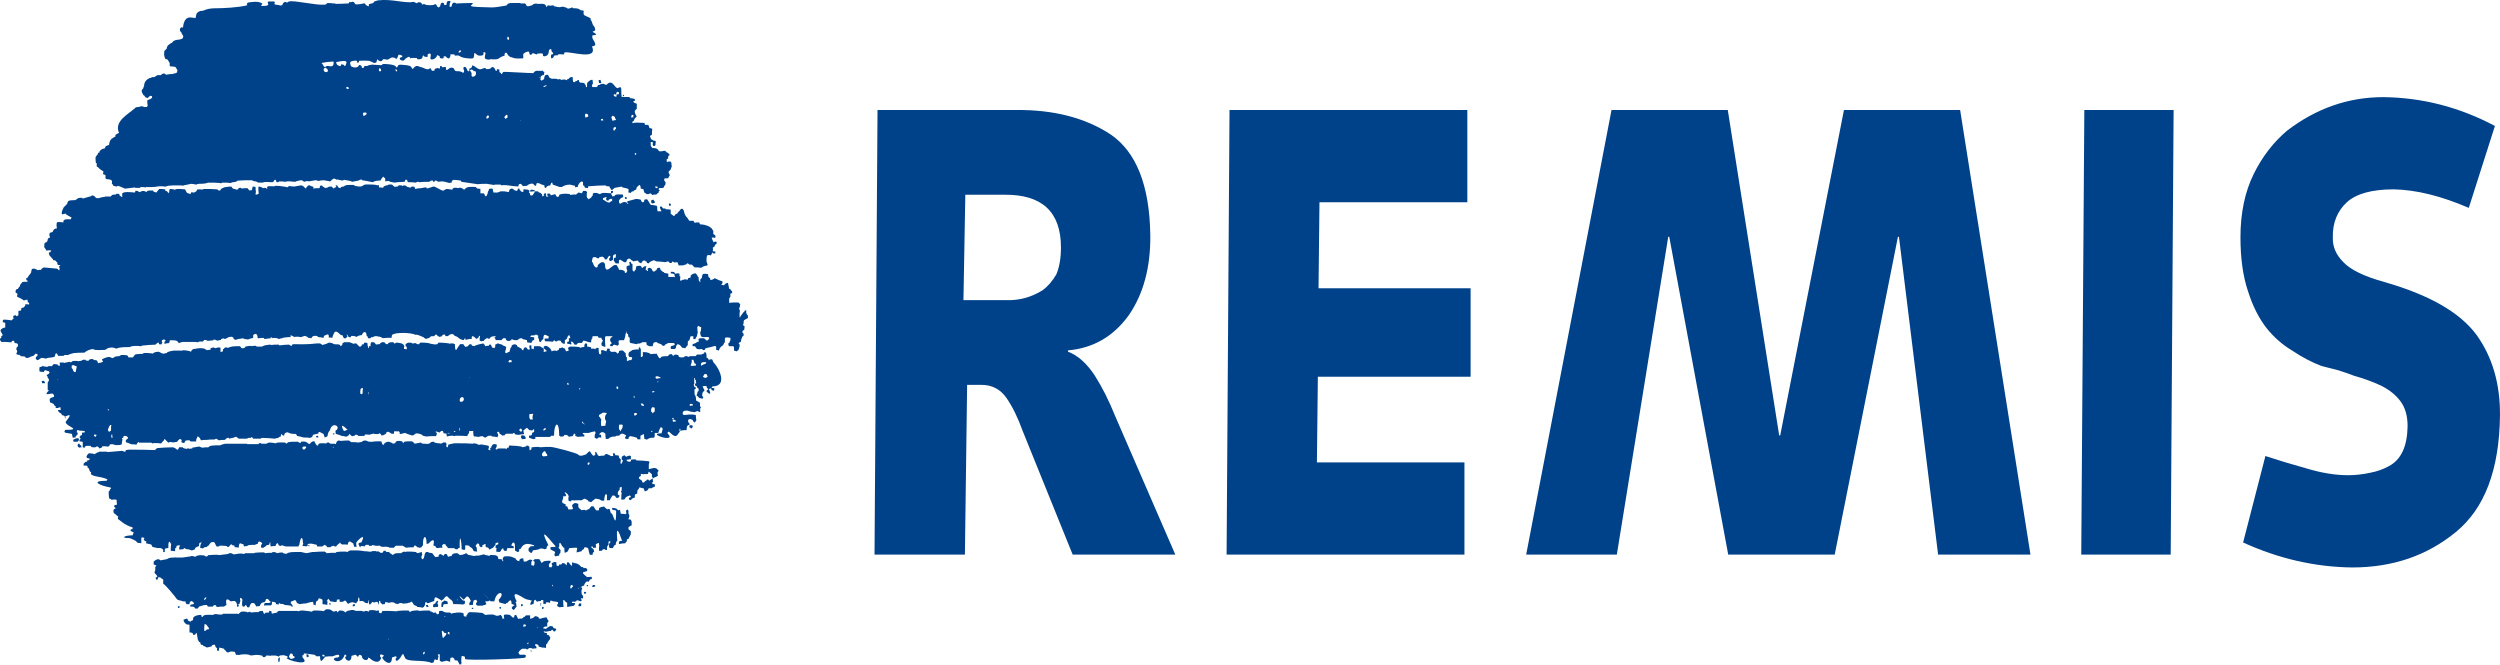 <?xml version="1.0" encoding="UTF-8"?>
<svg id="Ebene_1" data-name="Ebene 1" xmlns="http://www.w3.org/2000/svg" viewBox="0 0 2166.62 576">
  <defs>
    <style>
      .cls-1 {
        fill: #004289;
        fill-rule: evenodd;
      }
    </style>
  </defs>
  <path class="cls-1" d="M328.41,3.6c-1.08.37-1.88.81-2.41,1.13-.87.52.87,1.04-.69,1.04s-5.8.15-7.59-1.04c-1.78-1.19-.99-2.25-2.76-1.73-1.77.53-6.35,1.05-6.9.69-.55-.36-.92-1.67-1.73-2.07-.81-.4-1.78.35-2.41.35s-.17-.35-.34-.35-.69,0-1.04.35c-.34.34.92.86-1.04,1.03-1.96.18-8.06.35-10,.35s-1.04-.69-1.38-.69.53.34-.69.34-4.12-.52-5.52-.34c-1.4.17-.37,1.2-2.41,1.38-7.94.72-26.2-3.96-31.05-2.76-.71.18-1.51,1.04-2.07,1.04s1.9.52,0-.34c-1.9-.86-3.06.54-3.45,1.72-.39,1.18-1.44,1.04-2.07,1.04s-.17-.17-1.04-.34c-.87-.17-3.08-.21-3.8-.69-.72-.48.63-1.44,0-2.07-.63-.63-1.38-.34-2.41-.34s-2.82-.29-3.45.34c-.63.63.96,2.04,0,2.76s-2.36.69-3.45.69-1.78.29-2.41-.34c-.63-.63,2.96-.95-.35-2.41-3.31-1.47-7.57-.52-9.66-.34-2.09.17-1.9.86-2.41,1.38-.52.52,1.5.97-.35,1.38-7.83,1.74-19.41,2.41-27.25,2.41-3.79,0-7.04.68-9.31,1.73-2.28,1.05-2.39,0-4.48,1.04-2.09,1.04-2.39,2.23-2.76,4.48s-.11.86-1.38,1.04c-1.26.18-2.87-.88-5.52,0-2.65.88-3.96,4.84-4.14,7.59-.18,2.75-.51,0-1.04.35-.52.35-1.55,1.02-1.73,1.73-.18.71,0,1.55.35,2.07.35.52.86.32,1.04,1.38s2,2.34,1.38,3.79c-.62,1.45-1.3,1.35-2.42,1.72-1.12.37-3.1.34-4.14.69-1.04.35-1.55.69-2.07,1.03-.52.35-.64.99-1.03,1.38-.39.39-.17-.34-1.04.35-.86.69-3.45,1.73-3.45,4.48-.69.69-1.38,1.38-2.07,2.07,0,.69-1.04,3.8,1.04,7.24h1.38c.69,1.04,1.71,2.21,2.07,3.11.36.9,0,1.38,0,2.07,0,.34.34.69.69,1.04,1.03,0,2.41,0,3.79.34.34,0,.69.35,1.04.69.35.69.69,1.38,1.38,2.41-.35.34-.35,1.04-.35,1.73-.34,0-.69.34-1.04.69-1.04,0-2.07.35-2.76.69-2.07,0-4.14.34-5.86.69-.35-.35-.69-.69-1.04-1.03-1.04,0-1.73,0-2.42.34-.35.34-.69.69-.69,1.04h-3.11c-1.03.34-2.07,1.04-2.76,1.73h-2.07c-.34,0-.69.34-1.04.69h-1.03c-2.76,1.38-4.83,3.45-4.83,6.9-.34.69-.69,1.38-.69,2.07-1.38,1.38-2.42,2.07.35,6.21,1.03,0,.34.35,1.73,1.73.69,0,1.38.35,2.07.69,0-.34,0-.69.35-1.04,1.04-.35,1.04-1.73,3.1-.69v1.38c-.69.34-1.04.69-1.38,1.04-1.04.34-2.07.69-2.76,1.04,0,1.38,0,3.1.35,4.83-.35.34-.69.69-.69,1.04h-2.41c-.69-.35-1.38-.69-1.73-.69-1.04,0-2.07.35-3.11.69-1.03,0-1.72,0-2.41.34-5.59,5.59-19.18,11.53-14.49,22.08-1.04.34-2.07,1.04-3.11,1.73v1.38c-1.38.69-2.41,1.38-3.45,2.07-.69.69-1.03,1.38-1.38,2.07-.34,1.04-.69,2.07-.69,3.11-1.04.35-2.07.69-2.76,1.04-.34.69-.69,1.38-1.04,2.07-1.03,0-1.72.35-2.41.69s-1.38,1.04-2.07,1.72v1.04c-.69,0-1.04.35-1.38.69v.69c-.69.69-1.38,1.73-2.07,2.76,0,1.72,0,3.45.35,5.17h.69v3.1c.35,0,.69,0,1.04.35l1.72,1.72c1.04.69,2.07,1.38,3.11,2.07-.35.69-.35,1.38-.35,2.42.69,0,1.38.34,2.07.69v2.42c0,.34.34.69.69,1.04,1.38,0,2.76.35,4.14.69,1.38,1.38.69,1.38.69,3.45,0,0,.35,0,.69.34,0,.34.35.69.69,1.38.69,0,1.72.35,2.76.69.34-.34.69-.69,1.38-.69,1.73.69,3.79,1.38,5.86,2.42,2.76-.34,5.52-.69,8.62-1.04l.34.34h4.14c0-.34.34-.69.69-.69,1.38,0,2.76,0,4.14.35q0-.35.34-.35c2.07,0,6.56.35,11.38-.69,1.73,0,3.45,0,5.52.34,2.76-1.38,7.93-1.04,13.8-1.04h.69l.35.34c.69-.34,1.38-.69,2.41-.69,1.38-.35,3.1-.69,4.83-1.04,1.38,0,2.76.34,4.48.69.69-.34,1.38-.69,2.42-.69,2.07,0,5.52,0,7.93-1.04,3.45,0,6.9,0,10.35.34,0,0,.35,0,.69.35.34-.35,1.04-.69,1.73-.69,2.07,0,4.48,0,6.9.34,1.38-1.38,3.79,0,5.86-2.07,4.14-.35,8.28-.35,12.42-.35,1.04,1.04,3.45,1.04,3.45,1.04.69.34,1.38.69,2.07,1.04h3.79c2.41-1.04,4.48-.35,8.62-.35.34-.34.69-.69,1.04-.69,0-.69.34-1.04.69-1.38h1.04c0,.69.35,1.38.69,2.07h1.38c.34-.34.69-.69,1.38-.69,1.38,0,3.1,0,4.83.34,3.11-1.03,5.18,0,8.63,0,.34-.34,1.03-.69,1.73-.69,1.03-.34,2.41-.69,3.79-.69.69.35,1.38.69,2.07,1.38,1.03-.34,2.07-.69,3.1-.69,0,0,.35,0,.69.34,2.07-.34,4.14-.69,6.21-1.04.69,0,1.38.35,2.42.69,1.38-.34,2.76-.69,4.48-.69,1.72.35,3.79.69,5.86,1.04.69-1.04,1.73-1.72,2.76-2.41.35,0,1.04,0,1.73.34,0,0,.69,1.03,1.38.35,1.38.34,3.1.69,4.83,1.04.34-.35.69-.69,1.38-.69,1.73.34,3.45.69,5.52,1.04.35,0,.69.34,1.04.69,1.72-.34,3.45-.69,5.52-1.03.69-.35,1.38-.69,2.41-1.04.34,0,.69.34,1.04.69,2.76.35,5.86,1.04,8.97,1.73.69-.34,1.38-.69,2.42-1.03.99-.25,1.98-.5,3.1-.62V57.95c-.1.1-.22.19-.34.25-.92.46-1.8.31-2.42,0-.87-.44-.97-1.46-1.38-1.73-.64-.43-1.04-.35-1.38-.35-1.04,0-2.03.13-3.1.35-.68.14-.91.57-1.38.69-1,.25-1.76-.22-2.42,0-.46.15-.2.89-.69,1.38-.49.49-.89.34-1.38.34s-.16-.75-.34-1.04c-.54-.81-.9-1.32-1.38-1.38-2.4-.3-.22,0-2.07,1.38-1.38,1.04-3.59.68-5.17,0-1.14-.49-1.2-1.71-1.38-2.42-.18-.71-.19-1.01,0-1.38.18-.37.34-.69,1.38-1.04,1.04-.34,3.3-.55,4.14-.34.84.21.13,1.45.69,1.73.56.28.92-.46,1.38-.69.46-.23-1.09-.86.35-1.03,1.44-.18,6.02-.17,7.93,0,1.91.17,3.1,1.03,3.79,1.38.69.34-.46.11,0,.34.46.23,1.51.18,2.07,0,.56-.19.82-.04,1.03-.69.22-.65.08-2.01.69-2.41.44-.3.82.06,1.38.65V3.6h0ZM328.41,160.35c-.34.04-.69.13-1.03.3-1.38-.34-2.76-.69-4.14-.69-5.52,0-7.24-.69-9.31,1.38-.69,0-1.04,0-1.38.34-3.1,0-5.86-.69-5.86-1.38-6.21,0-6.55-.35-8.97,1.38-2.41,0-2.07.69-2.76,1.38-.69-.35-1.04-.35-1.38-.35-.69-.69-1.03-1.38-1.38-2.07h-1.38c0,.34.35.69.69,1.38-1.04.35-1.73.69-2.42,1.38-.69-.69-1.38-1.38-1.73-1.73-1.72,0-2.76,0-3.79,1.04-.69,0-1.38,0-1.72.35-.69-.69-1.38-1.04-2.07-1.38-.34-.34-.34-.69-.34-.69q-2.41-1.04-2.41,2.07c-2.07,0-3.79,0-5.52.34,0-.69,0-1.04.35-1.38-1.04-.34-2.07-.69-3.11-1.04v-.34h-1.38c-1.04.69-1.73,1.73-2.42,2.76-1.38-1.38-2.41-2.76-4.14-2.76-2.07.34-4.14.69-5.86,1.04-3.79,0-3.79-1.38-5.86.69-1.04-.35-2.07-.69-3.1-.69-2.42-.34-4.48-.69-6.56-.69-1.04,0-1.73.35-2.41.69l-.35-.34h-3.45c-.69,0-1.38.34-1.73.69v1.38h.69q-.34,0-.34.35c-.69-.35-1.38-.69-2.07-1.04-.34,0-.69,0-1.04.35-1.73,0-2.07-1.38-4.48-1.38-.34.34-.34.69-.34,1.04,0,1.73,0,3.45.34,5.17-.69,0-1.04.35-1.38.69h-1.38c0-.69,0-1.38.34-2.07-.34-1.73-.34-3.11-.34-4.49-1.04-.34-1.73-.34-2.42-.34-.34,1.04-.69,2.07-.69,3.11-.69,0-1.38,0-2.07.34-.69-.69-1.38-1.38-1.73-2.07-1.72,0-3.45,0-5.17.34-.35-.34-.69-.69-.69-.69-2.76,0-1.38.69-3.1,1.73-1.38-.34-2.76-.69-3.79-1.04-1.73-1.73-.69-1.73-1.73-1.73-2.07,0-4.14.34-5.86.69-.69.34-1.38.69-2.07,1.04-.69.35-1.04,1.04-1.38,1.73-2.07,0-1.72-.34-2.42-1.04-3.79-.34-7.59-.34-11.38-.34-.69,0-1.38.34-2.07.69l-.34-.34h-3.45c-.35.34-.69,1.04-1.04,1.72-.69.35-1.38.69-1.72,1.04-2.07,0-3.11-1.04-3.11,1.38-1.03-.35-2.07-.69-3.1-1.04-.69-1.03-1.38-2.07-1.73-3.1-2.42-.34-4.83-.34-6.9-.34-.69,0-1.38.34-2.07.69-1.04-.34-2.07-.69-3.1-.69-.69,0-1.04,0-1.38.34-.35.69-.35,1.38-.35,2.42-.34.34-.69.69-.69,1.03-.34-.69-.69-1.38-1.04-1.73-.69-.34-1.03-.34-1.38-.34-.34-.69-.34-1.04-.34-1.38-1.73-.34-3.45-.34-5.17-.34-1.04,1.04-1.73,2.07-2.41,3.1-1.04-.34-1.73-.69-2.42-.69-.34-.35-.34-.69-.34-1.04-4.83,0-4.48-.34-6.21,1.38-.34-.35-.69-.69-.69-.69-1.04-.34-1.73-.34-2.42-.34-1.04.34-2.07.69-2.76,1.04-.69-.35-1.04-.69-1.38-1.04-3.11,0-1.38-1.04-2.42,1.38-3.79-.34-9.31-1.04-11.04.69v3.45c-1.03-.69-1.72-1.38-2.41-1.73v-1.03c-1.04-.35-1.73-.35-2.41-.35-.35,0-.69.35-.69.69-3.79,0-3.1.35-4.48,1.73h-4.83q-.34,0-.34.34c-4.14,0-6.55,2.76-8.62-.34-.35-.34-.69-.69-1.04-.69-1.72-.69-1.72,0-2.07.35-2.41.69-4.83,1.38-7.25,2.07-.34-.34-.69-.69-1.03-.69-4.14,0-3.79,1.38-5.52,2.07-2.76.35-6.9-.69-6.9,3.1-1.03,1.04-2.07,2.07-3.1,3.11-.69,1.38-1.38,2.76-1.73,4.48,0,.34,0,1.03.35,1.73,1.04-.34,2.07-.69,3.45-.69v.69c1.38.69,3.1,1.72,4.83,2.76-.35.35-.69.69-.69,1.38-3.11,0-4.83-.34-6.21,1.04-.34.35-.34,1.04-.34,1.73-1.73-.34-3.1-.34-4.48-.34-.34,0-.69,0-1.04.34-.34.69-.34,1.38-.34,2.42,0,.69,0,1.72.34,2.76-2.42,0-3.1,1.38-3.8,3.1-2.07,1.04-2.76-.34-2.76,2.76,0,.69.35,1.38.69,2.07-.69,0-1.38.35-1.73.69-.34.69-.69,1.38-.69,2.42l-1.03,1.03c-.69,0-1.04.35-1.38.69-.34,1.04-.34,2.07-.34,3.45.69,1.04,1.38,2.07,2.07,3.11.69-.35,1.38-.35,2.07-.35s1.38,0,2.07.35c-.34.34-.69.69-1.04,1.38-1.73,0-1.04,0-1.04,1.73.35.34.69,2.07,1.73,2.07,0,.34.34.69.69,1.38,0,0,.35,0,.69.35,0,.34.35.69.69,1.38h1.38c.69.69,1.38,1.38,2.07,2.07v1.04c0,.34.34.69.69,1.04.69,0,1.38,0,2.07.34-.69.35-1.03.69-1.38,1.04,0,.35.35.69.69,1.38-.34.69-.34,1.38-.34,2.07-.69-.69-1.38-1.38-2.07-1.72-3.8-.34-7.59-.69-11.38-1.04-.69.35-1.38.69-1.72,1.04-.34.35-.69.69-.69,1.04-1.04,0-2.07,0-2.76.34-1.04-.69-2.07-1.04-3.1-1.38-.69,0-1.38,0-2.07.35-.34,1.04-.69,2.07-.69,3.1-.34.34-.69.69-.69,1.03-1.04,1.04-1.73,2.07-2.42,3.45-.35,0-.69,0-1.04.34v1.72c.35,0,.69.34,1.38.69-.34,0-.34.35-.34.69-5.86,0-3.79,0-6.21,2.41-.34.35-.34.69-.34,1.38-.69.69-1.38,1.38-1.73,2.42-.69,0-1.38.34-1.73.69-.35.69-.35,1.38-.35,2.42.35.34,1.04.69,1.73,1.03-.34.69-.34,1.72-.34,2.76.34,0,1.04.34,1.72.69,1.38.69,2.76,1.38,4.14,2.42,1.04-.35,2.07-.69,3.11-.69,0,.69,0,1.38.34,2.42.34,0,.69,0,1.04.34v1.38c-3.11,0-3.45-1.03-3.45,1.38-.69.35-1.04.69-1.38,1.38-2.07,0-1.38.34-2.07,1.03v1.38c-2.41,1.04-2.41-1.73-2.41,4.14-.69.34-1.04.69-1.38,1.04-.34-.34-.69-.69-.69-1.04-1.04,0-1.73.34-2.41.69,0,.69,0,1.38.34,2.42-.69.34-1.38.69-1.73,1.38-2.41-.34-4.48-.69-6.56-.69-.34,0-.69.34-1.04.69v1.73c.69,0,1.38,0,2.07.35v4.14c-1.04,0-1.73.34-2.41.69-.69.34-1.38,1.03-1.73,1.72,0,.34.35,1.04.69,1.73.34.69.69,1.38,1.38,2.42-1.38,1.38-1.38,0-1.38,2.42-.34,0-.69.35-1.04.68,0,2.07,0,.7,1.04,2.76,2.41,0,5.17,0,7.93.34h1.04c0-.34,0-.69.34-1.04.35-.34.69-.34,1.04-.34s.69.34,1.03.69c0,.35,0,.69.34,1.38.69,0,1.38,0,2.07.35,0,0,.34.34.69.69v1.73c-1.04,1.04-1.38.69-1.38,3.11.34.34.69-.34.69,1.73-.35.69-.69,1.38-.69,2.07.69,0,1.38.35,2.07.69q0-.34.34-.34c.34.34,1.04.69,1.73,1.38,1.04,0,2.07,0,3.45.34,0,.34.35.69.69,1.04h2.07c1.38-.69,2.76-1.38,4.48-1.73.69-.69,1.38-1.38,2.07-2.07.34.34,1.03.69,1.72,1.04-.34.34-.34.69-.34,1.04-1.38,1.38-1.38.35-1.38,2.76.34.35,1.03.69,1.72,1.04,1.04-.69,2.07-1.38,3.11-2.07,1.38,0,2.76.35,4.14.69,1.38-1.38,5.86-.34,7.59-2.07,0-1.04.34-1.73.69-2.42h1.04c.35.69.69,1.38,1.04,2.07h4.83c0-1.04,2.07-.69,3.45-.69,1.72-.69,3.45-1.38,5.52-1.73,2.76-.34,5.86-.34,8.97-.34,1.73-1.73,5.17-3.11,7.59-3.11,1.38,1.38,7.24.69,10.35.69,1.04-.69,2.07-1.38,3.11-1.73,1.03,0,3.11-1.04,6.55.69,2.76-1.38,6.9-1.38,12.07-1.38.34-.34.69-.69,1.04-.69,1.72-.34,3.45-.34,5.17-.34.69,0,1.72,0,2.76.34.69-.34,1.38-.69,2.42-.69,3.45-.35,6.9-.69,10.35-.69.69-.69,1.72-1.38,2.76-2.07,0,.35.34,1.04.69,1.73h2.07c0-.69.35-1.38.69-1.73-.34-.34-.69-.69-.69-1.04.35-.69.69-1.04,1.38-1.37.69,0,1.73,0,2.07,1.03l-1.04,1.04v1.73c1.04-.34,2.41-.69,3.79-.69,0-.34.34-.69.69-.69,0-2.41,0-1.73,2.76-1.73,1.04,0,2.07,0,3.11.35.34,0,.69.34,1.04.69.34.35.69.69,1.04,1.38,1.03-.34,2.07-.69,3.1-1.04h9.66c1.04,0,2.42,0,3.8.34.34-.34,1.04-.69,1.73-.69h2.76c.35-.69.69-1.04,1.04-1.38.69,0,1.38,0,2.07.34,1.04,1.04,3.45,0,5.86,0,0-1.72,2.76.35,3.79.35.69-.35,1.73-.69,2.76-.69,0-.34,0-.68.34-.68s1.73-1.38,3.11,0c2.07-1.04,3.1-2.07,5.86-2.07.35,0,.69.35,1.38.69,0,1.38-.35-.34,1.38,2.06,2.07-.68,4.49-1.04,6.9-1.37.34,0,1.04.34,1.73.69.69,0,1.73,0,2.76.34,1.38-.7,2.76-1.04,4.48-1.38v-2.42c2.25-2.25,3.79-.71,3.79,2.07,0,0,0,.34.35.69,1.72-.35,3.45-.35,5.17-.35,0,.35.34.68.69,1.04,1.73-.35,3.45-.69,5.17-.69v-1.04h.69c0,.34,0,.69.34,1.04.35-.35.69-.35,1.38-.35,1.03,0,2.07,0,3.45.35.34,0,.69.34,1.04.69.69-.35,1.73-.69,2.76-.69.69-.35,1.38-.69,2.42-.69,1.73-.34,3.45-.34,5.17-.34v-1.73c1.04.35,2.07,1.03,3.45,1.73.34-.35.69-.35,1.38-.35,1.38,0,2.76,0,4.14.35,1.04-.35,2.07-.69,3.1-1.04.35,0,.69,0,1.38.34.69.35,1.38.69,2.07,1.38.69,0,1.38,0,2.41.35.35-.69.69-1.38,1.38-1.73,0,0,2.76-1.38,4.83.69,1.38,0,2.76.34,4.48.69,0-2.42,1.38-2.07,1.72-2.42,2.9-1.45,2.76-.01,2.76,2.07,1.03,0,2.07,0,3.1.34,0-1.04.35-1.73.69-2.42,2.08-6.25,4.72-1.09,6.9,0h1.04c.34.69.69,1.73,1.38,2.76h1.73c.35-.69.69-1.04,1.38-1.38-1.68-3.36,0-1.73,1.04.35.34,0,.69,0,1.38.34.34-.69.69-1.04,1.03-1.38,1.04,0,2.07,0,3.45.34,0,0,0,.35.35.69.69-.35,1.38-.69,2.07-1.04,1.04-.34,2.07-.69,3.1-.69,1.63-4.08,4.14-3.17,4.14.69,0,0,.34,0,.69.34,0,.35.34,1.04.69,1.73h2.07c2.13-3.2.8-7.42,4.14-2.42.95.19,2,.48,3.1.82v-131.18h0ZM328.41,300.02h-1.38c-4.48,1.04-3.45.35-5.52,2.42-1.04-.34-1.73-.69-2.42-1.04-.34-1.38-.69-2.76-.69-4.14-1.04-.34-1.73-.34-2.42-.34-.34.34-.69.69-.69,1.38-1.73.69-1.73-.69-1.73,1.38-.35,0-.69,0-1.04.34v.69c-.35-.34-.69-.34-1.03-.34-1.04-1.04-2.07-2.07-2.76-2.76-1.04,0-1.73,0-2.42.34-1.38-.69-2.41-1.04-3.45-1.38h-4.48c-.69.35-1.38.69-1.73,1.38v1.04c-.69.35-1.04.69-1.38,1.04-.35-.69-.69-1.04-1.04-1.38-2.42-.69-4.48.34-5.86-1.04-1.04-.35-2.07-.69-3.1-.69-1.04.34-1.73.69-2.41,1.04-1.38.34-2.42.69-3.45,1.04-.69-.69-1.38-1.04-2.07-1.38h-2.76c-7.94,1.04-15.18.69-20.7.69-.69.35-1.04,1.04-1.38,1.73-.69-.69-1.38-1.04-2.07-1.38-2.76,0-5.52.34-8.28.69-.34-.35-.69-.69-.69-.69-2.42,0-4.48,0-6.56.34l-.34-.34c-1.72,0-3.45.34-5.17.69-1.04.34-1.72.69-2.42,1.04h-4.48c-.34-.35-.69-.69-.69-.69-1.38,0-2.76,0-3.79.34l-.34-.34c-1.73,0-3.45.34-5.17.69v.69c-.34,0-.69.34-1.04.69h-2.07c-.69-.69-1.03-1.38-1.38-1.73-5.52,0-7.25,0-10.35,1.38-3.8-1.04-2.42.34-4.48,1.38v1.73c-.69,0-1.38.34-2.07.69v-3.8c-.69-.34-1.04-.34-1.38-.34-1.04,0-2.07.34-3.1.69-.69-.34-1.38-.69-1.73-.69-2.41,1.04-2.41-.35-2.41,2.07-1.04,0-2.07,0-3.1.34-1.04-.69-1.73-1.04-2.42-1.38-5.52-1.04-6.21.34-9.32.34-.69.35-1.03.69-1.38,1.04-.35.35-.69.69-.69,1.38-.69-.34-1.38-.69-1.73-.69-1.72-.34-3.45-.69-5.17-.69q-.35,0-.35.35h-7.94c-2.07.34-3.79.69-5.52,1.38v.69c-1.03,0-2.07.35-3.1.69-.69-.34-1.04-.34-1.38-.34-1.03-.69-2.07-1.04-2.76-1.38-1.04,0-2.07,0-3.1.34-1.04.35-1.73.69-2.42,1.38l-.35-.34c-2.42-.35-4.83-.35-6.9-.35-.34,0-.69.35-1.04.69-6.56.69-6.21-.69-8.62,3.11h-3.8c-.34-.69-.69-1.38-1.04-1.73-1.72-.35-3.45-.35-5.17-.35-.69.35-1.38.69-2.07,1.04-4.14,0-3.79,1.04-5.52,1.73-1.04-.35-2.07-.69-2.76-1.04-1.04,0-1.73,0-2.42.35-1.38.34-2.76,1.04-4.14,1.73.35.69.69,1.37,1.03,2.07-1.03.34-2.07.68-2.76,1.03-.69-.69-1.04.35-1.04.35-.34-.35-.69-.35-.69-.35,0-1.73-1.04-1.73-1.04-1.73v-.68h-2.07c-1.72-1.73-3.45-.69-3.79-.69-.69.34-1.04.69-1.38,1.37-.69-.34-1.38-.34-2.07-.34-.35-.34-.35-.69-.35-.69h-2.07c-.69.35-1.38.69-2.07,1.03-1.03,0-1.72,0-2.41.35l-.34-.35c-4.14,0-4.14-.34-5.86,1.38-.35-.34-.69-.68-1.04-.68-1.72.34-3.45.68-4.83,1.03l-.35-.35h-3.45c0,.7,0,1.38.34,2.42-.69.69-2.07.35-2.07-.69-1.38-.35-2.41-.35-3.45-.35-.69.35-1.04,1.04-1.38,1.73h-2.76c-.69,0-1.04.35-1.38.69-1.03-.34-2.07-.34-3.1-.34-.35-.35-.35-.69-.35-.69-.69.34-1.38.69-2.07,1.04h-1.04c-.34.69-.34,1.38-.34,2.07s0,1.38.34,2.07c1.04,0,2.07,0,3.45.34.34-.69.69-1.38,1.04-1.73,1.04.35,2.07.69,3.45,1.04,0,.35.35.69.69,1.04-.35.34-.69.69-.69,1.04-.69.34-1.38.69-2.07,1.38.35.35.69.69,1.03,1.38v1.04c1.04,0,1.04,1.73,1.04,2.42-.34.35-.69.69-1.04,1.38v6.55c.34,0,.69,0,1.04.34-.69.69-1.38,1.38-2.07,2.42,0,.35,0,.69.35,1.04.34-.34,1.03-.34,1.72-.34,1.04-.34,2.07-.34,3.45-.34.34,1.04,1.03.34,1.03,2.76-1.38.34-2.41.69-3.45,1.38-.34.34-.34.69-.34,1.04,0,.69,0,1.38.34,2.42,1.04.34,2.07.69,3.11,1.38,0,.35.34.69.69,1.37.35,0,.69.35,1.04.7v1.37h2.07c.69-.35,1.38-.69,2.07-.69,0,.69,0,1.38.34,2.42-2.41,0-3.79-.35-1.03,2.42.34.34,1.38,0,2.07,2.07.69,0,1.38.34,2.07.69,0,0,0,.34.35.69,8.66-4.33,1.48,2.9.69,4.49,0,4.04,15.04,6.9-.34,6.9-.34.35-.69,1.04-.69,1.73,0,0,.35.34.69.69,1.73.35,3.79.69,5.86,1.04,0,1.04.34,2.07.69,3.45.69-.35,1.38-.35,2.42-.35,0-2.42.69-.69,1.72-2.76,0-.69,0-1.04.34-1.38h-1.04c0-2.49.58-2.64,2.42-1.73,1.38,0,2.76,0,4.48.35v1.04c-2.07,1.04-2.42-1.38-2.42,2.42-.69,0-1.04.34-1.38.69-.35.34-.69.69-.69,1.38.34.35.69.69,1.03,1.04-.34.35-.69.69-1.03,1.04v1.38c.69,0,1.73,0,2.76.35v4.83c.35,0,1.04,0,1.73.35,0-1.73.69-1.04,1.38-1.73h3.79c0,.34.34.69.69,1.04,1.72.34,3.45.69,4.83-.69,0,0,2.07,1.04,2.07,2.07.34-.35,1.03-.69,1.72-.69.34-.69.69-1.04,1.04-1.38,1.38,0,3.1,0,4.83.35.34-.35.69-.69,1.04-.69,0-.69.34-1.04.69-1.38h2.07c.69,0,1.38.35,2.07.69.69,0,4.83.34,5.86-.69,0-1.38.34-2.76.69-4.14-1.03-1.04-.69-1.38.69-1.38,0-2.42.34-1.38,2.07-1.73,1.03.34,2.07,1.04,2.07,2.42-1.72,0-.34.35-1.72,1.04-.34.34-.34.69-.34,1.04s0,.69.34,1.04c1.38.35,2.76,1.04,4.48,1.73,1.38,0,2.76,0,4.48.35.35-1.04,1.04-1.73,1.72-2.42,0,0,.35.34.69.69h10.35c.34,0,.69.34,1.04.69.69-.34,1.38-.34,2.07-.34,1.73,0,3.45,0,5.52.34.69-1.04,1.72-2.07,2.76-3.11q-.69-.69.35-.69c1.04,1.04,2.07,2.07,3.1,3.11.69-.35,1.38-.69,2.42-.69,1.04,1.04,3.79,0,5.17,0,.35-.69,1.04-1.38,1.73-2.07.34-.34,1.03-.34,1.72-.34,0,.34.34.69.69,1.38q-.34,0-.34.34c0,.34,0,.69.34,1.38.69,0,1.38,0,2.07.34.34-.69.69-1.38,1.04-2.07,1.04-.35,2.07-.35,3.45-.35.35.35.69.69,1.03,1.04h4.83v-1.38c.35-1.04.69-2.07,1.38-3.11.34.34,1.04.69,1.73,1.38.34.69.69,1.38,1.04,2.07,1.38-.34,3.1-.34,4.83-.34,2.42-.35,4.83-.35,7.25-.35.34-.34.69-.69,1.04-.69.69.35,1.38.69,2.41,1.38,1.73-.34,3.45-.34,5.18-.34.69-.69,1.38-1.38,2.07-1.73h1.38s0,.34.35.69c1.03-.34,2.07-.69,3.1-.69.69-.35,1.72-.69,2.76-1.04.69.35,1.38,1.04,2.41,1.73h7.24c.34-.34.69-.69,1.03-.69h2.07c.35-.35.69-.69,1.04-.69.35.34.69.69,1.04,1.38h6.55c.35-.34.69-.69,1.03-.69,3.8,0,7.59.34,11.38.69.69-.34,1.73-.69,2.76-.69.69-.69,1.38-1.04,2.41-1.38,0-1.73-.34-1.73.69-1.73.35.34.69.69,1.04,1.04h1.04c0-.69.34-1.38.69-2.07.69-.35,1.38-.69,2.41-.69,2.42,1.38,4.14,1.38,6.9,1.38.34.34.69.69,1.03,1.04v.69c1.73.34,3.8.69,5.86,1.38,1.73,0,3.79,0,5.86.35.35-.35.69-.69,1.38-.69.34-.69.69-1.38,1.04-2.07,1.38-.34,2.76-.69,4.48-1.04,0-2.76,2.07-.69,4.48.35.34,1.04.69,2.07,1.04,3.11.69-.34,1.38-.69,2.41-1.04,0-1.04.35-2.07.69-3.11.34-.69.69-1.38,1.38-2.06,1.96-7.84,9.16-3.64,5.86-.35-.34,0-.69.35-1.03.69,0,.69,0,1.73.35,2.76,1.72.34,3.45,1.04,5.17,1.73,1.03,0,2.41.34,3.79.69.34-.34,1.04-.69,1.73-.69.34-.69.69-1.38,1.03-1.73.69.69,1.38,1.38,2.41,2.07.35-.34,1.04-.34,1.73-.34.35-.35.69-.69,1.04-1.04.69,0,1.38,0,2.07.35,0,0,0,.34.34.69h5.52c0-2.07,1.73-1.04,4.14-1.04,1.04-.34,2.41-.69,3.79-1.04l.35.35c.7,0,2.51.32,4.14-.01v-75.88h0ZM328.41,383.48c-.76-.27-1.47-.46-2.07-.66h-6.55c-1.04-.35-2.07-.69-2.76-1.04-2.42,0-2.42.34-3.8,1.38-1.04,0-1.72,0-2.41.35-2.42-.35-4.49-.35-6.55-.35-.69-.69-1.38-1.04-1.73-1.38-2.41,0-4.83,0-7.24.34-.69-.34-1.38-.34-2.07-.34-.69.34-1.03.69-1.38,1.04-.34.69-.69,1.38-.69,2.07-3.45-1.04-4.14.69-6.21-1.38-2.07,0-1.38,0-2.41,1.04-.35-.35-.69-.35-1.04-.35-2.76,0-5.86-.69-5.86,2.07-1.73,0-2.76-2.76-3.11-3.8-2.41,0-1.72.35-3.45,1.38-.34.34-.34.69-.34,1.04-.69-.34-1.04-.34-1.38-.34-2.76-2.76-5.17-1.73-6.56-1.73v.69c-.69.69-2.07,0-2.42-.69h-3.1c-1.73,0-3.45,0-5.17.34-.69.35-1.38.69-1.72,1.38-.69-.35-1.04-.69-1.38-1.04-3.79,0-6.9-.35-7.94.69-2.07-.34-4.14-.69-5.86-.69-1.04.34-1.73.69-2.42,1.04h-4.14c-1.38-1.38-2.42,0-2.76.34h-9.66l-.34-.34h-18.63c-1.72.34-3.1.69-4.48,1.38-2.76,0-5.52,0-7.93.35-1.04.34-1.73.69-2.42,1.38-1.73,0-3.45,0-5.17.35-1.03-.35-2.07-.69-2.76-1.04-2.07.34-4.14.69-5.86,1.04v.69c-1.04,0-1.72,0-2.41.34-1.04-1.04-2.42,0-2.42,0-1.38-.34-3.1-.34-3.45-1.38h-3.1c-.34.69-.69,1.38-1.04,2.07h-1.03v-.35c-1.04-.69-2.07-1.38-3.11-1.73-4.83,0-9.31.35-13.8.69-.69.35-1.38,1.04-2.07,1.72-6.9-.34-13.8-.34-20.35-.34h-1.73c-1.73.34-3.45-.35-3.45,1.72h-1.04c-.69-.34-1.38-.68-2.07-.68-4.14.34-8.28.68-12.42,1.03-.34-.35-.69-.35-.69-.35h-6.55q-.35,0-.35.35c-1.38.35-2.41,1.04-3.45,1.73-1.72-.35-3.45-.69-4.83-.69-.35,0-.69.34-1.03.69-.69.69-1.04,1.38-1.38,2.42,0,.34.34.69.69,1.04.69,0,1.38.34,2.41.69-.35.34-.69.69-.69,1.04-1.72.69-1.72-.69-1.72,1.38-2.42,0-1.38.69-3.11,1.73v1.73h2.42c.34,0,.69.34,1.03.69v1.04c.35,0,.69.34,1.04.69.35.69.69,1.73,1.04,2.76.34,0,.69.34,1.04.68-2.04,4.09,9.49,3.11,14.14,6.21-.34.35-.69.69-.69,1.04-14.87,0-6.01,4.29,3.45,5.87,0,0,0,.35.34.69-.34.35-.69.69-1.04,1.04v.69c-.34.35-.69.69-1.03,1.04,0,1.73,0,3.79.35,5.86.69.34,1.38.69,2.41,1.38.69-.34,1.38-.34,2.07-.34s1.38,0,2.07.34c0,1.38,0,2.76.34,4.14-1.04,0-1.72.35-2.42.69v1.38c.35,0,.69.34,1.04.69v.69c-.69,0-1.04.35-1.38.69-.35.35-.35.69-.35,1.04,0,.69,0,1.38.35,2.07.34.34.69.69,1.38,1.04.69.69,1.38,1.38,2.42,2.07-.34.69-.34,1.37-.34,2.06.69,0,5.7,5.48,12.76,7.25v1.38c-1.38.69-1.73-.35-1.73,1.73.69.34,1.73.69,2.76,1.38-.34.69-.69,1.38-1.03,2.42-6.98,0-11.14,2.42-2.42,2.42,1.73.69,3.45,1.38,5.17,2.41.35.35,1.04,1.04,1.73,1.73,1.04,0,2.07,0,3.1.35v-4.48c0-.34.35-.69.69-.69.69,0,1.38.35,2.07.69-.34.34-.69,1.03-.69,1.73.69.34,1.38.68,2.41,1.37-.35.34-.35.69-.35,1.38,1.38.34,2.76.69,4.48,1.04.34.69.69,1.38,1.04,2.07,1.38.35,2.76.69,4.48,1.04,1.04,0,2.76-.69,4.83,1.38v2.07h1.38v-2.42c0-.35.34-.69.69-.69.69-.34,1.38-.34,2.41-.34v-3.11c0-1.04.35-1.73.69-2.42.35,0,.69.34,1.04.69v.69s.35,0,.69.34c-.34,2.07-.34,4.14-.34,6.21,1.04,0,2.41,0,3.79.35v-2.42c.35-.34.69-.69,1.04-.69,0-2.42.34-1.04,1.38-2.07.69,0,1.38,0,2.07.34-.35.35-.69.69-1.03,1.38,0,.69,0,1.38.34,2.07,1.04-.34,2.07-.34,3.11-.34.34-.35.69-.69,1.03-1.04.69.34,1.38.69,2.07,1.04h1.38c1.04.34,2.07.69,3.1,1.04.69-.34,1.73-.69,2.76-1.04v-1.04c1.04-.69,2.07-1.38,3.45-1.73,0-2.42,0-3.11,2.41-3.11-1.03,1.04-1.38,2.42-1.38,4.83.69,0,1.38,0,2.42.34,1.38-1.38.35-.69,3.45-1.38.34-.69,1.03-1.04,1.72-1.38.34-1.04,1.04-1.73,1.73-2.42.69-.34,2.47-.63,3.1,0,.35,1.04,1.03,2.07,1.73,3.45h2.07c0-1.38,5.52-.34,6.9-.34,0,1.04.69.69,1.72.69.35-.69,1.04-1.38,1.73-2.07h1.04v.69c.69,0,1.38,0,2.07.34,0,.35,0,.69.34,1.38,1.04,0,2.07,0,3.45.34,0-1.04,0-2.07.35-2.76,0-.35.34-.69.69-1.04,1.03.34,2.07.69,3.1,1.04,0,.34,0,1.04.34,1.73,1.04-.34,2.07-.34,3.1-.34,0-.35,0-.69.34-.69,1.73-.35,3.79-.35,5.86-.35.69-.34,1.73-.69,2.76-1.04,0-2.9,2.83-1.93,3.79,0-.35.34-.69.69-1.04,1.38v2.07c.69,0,1.38,0,2.07.35,0-.35,0-.69.35-.69.34-.35.69-.35,1.04-.35.69-.69.69-1.73,3.45-1.73,1.66-4.98.68-1.4,1.38,1.38,1.38-.34,2.76-.34,4.14-.34.34-1.04.69-1.73,1.38-2.42h.69c.35.69.69,1.38,1.04,2.07.34,0,1.04,0,1.72.35,0-.35.35-.69.69-.69,1.04.34,2.07.69,3.45,1.04h11.04c0-.69.34-1.04.69-1.38,1.09-7.65,3.11-7.56,3.11-1.73,0,0,0,.35.34.69-.34.69-.69,1.38-.69,2.07,1.03,0,2.07,0,3.45.34.35-.34.69-.69,1.03-.69s.69.35,1.38.69c0-.34,0-.69.35-1.04-.69,0-1.38,0-1.73.34v-1.38c1.04-.34,2.07-.34,3.45-.34,1.38.34,2.76.69,4.48,1.04,0,.35,0,.69.34,1.38h4.48c.69-.69,1.38-1.04,2.07-1.38,0,0,2.07,1.04,2.07,2.07h2.76c.69-.69,1.73-1.04,2.76-1.38,1.04,1.04,1.38.69,2.42.69,0-.34.34-.69.69-1.04.69-.69,1.38-1.38,2.07-1.73,0-.35.34-.69.69-.69,0,.34,0,.69.35,1.04.34,0,.69.34,1.04.69h2.41c.69,0,1.38,0,2.42.34,1.32-3.95,1.57-3.44,5.17-1.04,0,.69.35,1.73.69,2.76h2.07c-.34-1.38-.34-2.42-.34-3.45,0-1.13,9.51-10.39,4.48-.34-1.04,0-1.72.34-2.41.69v1.04c.34.69.69,1.73,1.38,2.76,0-.69.35-1.04.69-1.38,1.04,0,2.07,0,3.1.34.34-.69.69-1.04,1.38-1.38,2.07,0,4.14,0,6.56.35,1.27.63,2.92.62,4.48.51v-89.54h0ZM328.41,478.32c-1.92-.33-3.55-.63-5.17-.63-.69,0-1.04.34-1.38.69-2.07-.35-4.14-.69-6.21-.69-2.07-.35-4.14-.69-6.21-.69h-5.86c-1.04.34-1.73.69-2.42,1.38-1.04-.35-1.73-.35-2.42-.35-2.41,0-4.83,0-6.9.35-.34,0-.69.34-.69.69-2.76,0-5.52,0-7.94.35-.69-.69-1.38-1.04-1.72-1.38-3.11,0-6.21,0-9.31.35h-1.38c-1.73.34-3.45.69-5.17,1.04-1.73-.35-3.45-.69-4.83-1.04-4.83,0-10.69-.35-12.76,1.73-1.03-.35-2.07-.69-2.76-.69-.35-.35-.35-.69-.35-.69-1.72,0-3.45.34-4.83.69-1.04-1.04-3.45-1.04-3.45-1.04-.34,0-.69.34-1.03.69-2.07,0-4.14,0-5.86.35-.34-.35-.69-.69-1.04-.69-2.76,0-5.52,0-7.93.34q-.35,0-.35.35h-7.93c-.34,0-.69.34-.69.69-5.52-1.04-6.55.34-9.31.34-.69-.34-1.38-.69-2.07-1.04h-1.72c-.35,0-.69.34-1.04.69-2.76.34-5.52.69-8.28,1.04v-.35c-3.1,0-6.21,0-8.97.35-.35,0-.35.34-.35.69-.69,0-1.04.34-1.38.69-1.72-1.73-3.45-1.04-3.79-1.38-1.38,0-2.76,0-3.79.34-.69.35-1.38.69-2.07,1.04-1.03-.34-2.07-.69-2.76-.69-.35,0-.69,0-1.04.34-2.41.34-4.83.69-7.25,1.04h-5.86l-.35-.34q-.34,0-.34.34c-1.73,0-3.45,0-4.83.35-.69.34-1.38.69-2.07,1.04-2.07.34-3.79.69-5.52,1.04-.34-.34-.69-.34-.69-.34-.34-.35-.34-.69-.34-.69-2.76,0-3.45,1.04-4.83,2.06v2.42c.69.34,1.38.69,2.42,1.04-.35.34-.69.69-1.04,1.38v2.76c-.35.69-.69,1.38-.69,2.07,1.03,1.73,2.41,1.73,2.41,3.8h-.69c-.69.69-1.04.34,0,2.42.34-.35.69-.35,1.03-.35,0-.69.35-1.38.69-2.07.69,0,1.38.34,2.42.69,0,0,0,.35.34.69.35,0,.69.35,1.38.69v3.79c1.38,0,11.51,12.45,11.73,13.11,1.73,1.73,2.41.69,5.52,2.07h2.07c.35,1.04-.34,1.04,1.04,2.42h2.42c0-2.42.69-2.07,2.07-2.76.34.34.69.69,1.38,1.38,0,0,.35,0,.69.35-.35.34-.69.69-.69,1.04-1.03,0-2.07.34-2.76.69v1.38c1.03,0,2.07,0,3.45.35,0,.34.35.68.69,1.37h2.42c.34-.69.69-1.37,1.04-1.72,1.03-.35,2.07-.7,3.45-1.04,1.04-.34,2.07-.34,3.45-.34,0,.34.34.68.69,1.38h4.48c0-.35,0-.7.34-.7.35-.34.69-.68,1.38-.68.34,0,.69.34,1.04.68,0,.34,0,1.04,1.38,1.04,1.73-.35,3.45-.35,5.52-.35.69-.7,1.38-1.04,2.07-1.38-.35-1.38-.35-2.42-.35-3.45,0-.69.35-1.04.69-1.38,2.07,0,1.38.69,3.45,1.73,1.04-.34,2.07-.34,3.45-.34.34.34.69.69,1.04,1.04.34.69.69,1.38,1.03,2.07-.34.35-.34,1.03-.34,1.73h1.38c.69-1.73-1.04-2.42,1.03-2.42,0-1.04.35-1.73.69-2.42-.95-1.9,0-4.49,1.72-1.04-.34,1.38-.34,2.76-.34,4.49,0,.34.34.68.69,1.38h1.38c.35-.7.69-1.04,1.04-1.38,1.04,0,.69,2.06,2.07,2.06h1.04c.35-1.04.69-2.06,1.38-3.1.35-.34.69-.69,1.04-.69.69,0,1.38,0,2.07.34.35.69,1.04,1.73,1.73,2.76.69-.35,1.73-.35,2.76-.35.35-1.03,1.04-2.06,1.73-2.75.69-.35,1.38-.69,2.41-.69l1.04-1.04c0-.69,0-1.04.35-1.38,1.05-1.05,2.07,0,2.76.69,0,.34,0,1.04,1.38,1.04-.35.34-.35.69-.35,1.04-.35,0-.69,0-1.03.35h-3.8c-.35.69-.69,1.38-.69,2.41.34-.34,1.04-.34,1.73-.34h4.48c0-.34.35-.69.69-1.04v-2.07c.69,0,1.38,0,2.41.35.34,0,.69.34,1.04.69v1.04c.69,0,1.38,0,2.42.34,0-.69,0-1.04.35-1.38,1.72,1.73,3.1,0,4.83,1.73,1.73,0,3.79.34,5.86.68,0,.34,0,.7.35,1.04.34-.35.69-.7,1.04-.7-.69-.68-1.04-1.37-1.38-2.06-.35-.34-.69-.34-.69-.34q0-2.07,2.07-2.07c.34-.35.69-.69,1.38-.69.34,0,.69,0,1.04.34.34.69.69,1.38,1.03,2.07.69.34,1.38.69,2.42,1.04,1.73-.35,3.45-.69,5.52-.69,1.72-.69,3.45-1.04,5.52-1.38,1.04,1.04.69,1.04.69,2.42.69,0,1.38.35,2.07.69,0-2.76,0-3.45,2.07-4.49,0-2.81,2.6-1.14,3.79-.35v3.8c1.38,0,2.76.34,4.14.69,0-1.04,0-2.07.34-2.76-.34-.34-.69-.69-1.03-.69.34-.35.69-.69,1.03-.69,0-2.86,1.77.4,2.41,1.04,2.07,0,5.52,1.38,5.52-.34v-1.04c.69-.34,1.38-.34,2.42-.34v2.07h2.76c.34-.34,1.04-.69,1.73-1.04.34,0,.69,0,1.04.35.35.69,1.04,2.42,2.42,2.42,0-.34.34-.69.69-.69.69-.35,1.73-.69,2.76-.69,1.03.34,2.07.69,3.1,1.04,0-.34,0-.69.34-1.04s.69-.69,1.04-1.04c0-3.47,1.38-4.91,1.38.34.35-.34,1.03-.34,1.72-.34.35,0,1.04,0,1.72.34.35.34,1.04.69,1.73,1.38.35,0,1.04,0,1.73.34,0-.34.34-.69.69-.69,0-1.04.35-2.07.69-2.76.69.69,1.38,1.38,2.07,2.07.69,0,1.38.35,2.42.69.69-.34,1.38-.69,2.07-.69.35,0,.69.35,1.38.69v1.38c.16,0,.41,0,.69.03v-45.28h0ZM328.41,529.1c-3.33.52-1.89-.88-3.1,2.74-.69.34-1.04.69-1.38,1.04h-2.41c-.34-.69-.69-1.38-.69-2.07-2.07-1.38-3.11-1.38-4.83-1.38v.69c-.69-.34-1.38-.34-2.07-.34v-.35h-5.86c-1.73-1.73-6.56,0-6.9,0-.69.35-1.38.69-1.73,1.38-1.73-1.73-3.45-1.73-5.17-1.73-.69.34-1.38,1.04-1.72,1.73-.34-.69-.69-1.04-.69-1.38-1.03,0-1.72.35-2.41.69-.35-.34-.69-.34-1.04-.34-2.42-2.42-5.52-1.73-5.52-1.73-1.04.34-1.73,1.04-2.42,1.73-.34-.35-.69-.35-1.04-.35-2.76-.34-5.17-.34-7.59-.34-.69.34-1.38.69-1.73,1.04-1.73-.34-3.11-.69-4.48-.69-1.73-.34-3.45-.34-4.83-.34-.69,0-1.38.34-2.07.69-.69-.35-1.03-.35-1.38-.35h-15.87c-.69.35-1.04.69-1.38,1.38-1.73.34-3.1.69-4.48,1.04-.34-.69-.34-1.38-.34-2.07-.69-.35-1.38-.35-2.07-.35v1.38c-1.38,0-2.42,0-3.45.34v.69h-1.04c-.35-1.04-.69-1.73-1.03-2.42-1.73,0-2.76,0-3.79,1.04-2.07,0-4.14,0-6.21.35-.69-.35-1.38-.69-1.73-.69s-.69.34-1.04.69c-2.76-1.38-5.52-.69-5.86-.69-1.03.69-1.72,1.38-2.41,2.07-.34-.34-.69-.34-1.04-.34h-12.42c-.34,0-.34.34-.34.69h-3.11c-1.38-.35-2.41-.35-3.45-.35-.69,0-1.03.35-1.38.69-4.83,0-8.28-.69-9.31,1.73-1.73,0-1.04-1.73-1.04-1.73q-4.83,0-6.9,2.07c-.34.69-.34,1.38-.34,2.42-1.04.35-1.73.69-2.41,1.38-.69-.34-1.38-.69-1.73-.69,0-1.73-1.04-1.38-1.04-1.38v-.69c-1.04.34-2.07.69-3.1,1.04,0,2.07,1.38,3.11,2.76,4.14.69,0,1.38,0,2.42.34v6.55c1.03.34,3.1-.35,3.1,2.07h1.72c.35-.69.69-1.38,1.38-1.73.34,1.73.69,3.8,1.04,5.87.34.69.69,1.38,1.04,2.07.35,0,.69,0,1.03.35,0,.69.35,1.38.69,2.07.34,0,1.03,0,1.72.35,0,0,0,.34.35.69,1.04.35,2.07.69,3.11,1.38,1.38-.34,2.76-.69,4.14-1.04,0-.35,0-.69.35-1.04.69-.35,1.38-.35,2.41-.35,0,.69.34,1.38.69,2.07.35.34.69.69,1.38,1.04-.34,0-.34.34-.34.69s0,.69.34,1.38h1.38c0-1.04,0-2.07.34-2.76,1.38.34,2.76.69,4.14,1.04v.69c.35,0,.69.34,1.04.69,0,0,.34.34.69.69,0,.34.35.68.69,1.03h1.72c.35-.34,1.04-.68,1.73-.68,1.04,0,2.07,0,3.45.34.34.69.69,1.73,1.04,2.76.34-.34.69-.34,1.38-.34l.35.34c1.73-.34,3.45-.69,5.17-.69,1.38,0,2.76,0,4.14.35.34,0,1.04.34,1.72.69,1.73,0,5.18-1.38,10.35.34v1.04h2.07c.34-.69.69-1.04,1.04-1.38,1.04,0,2.42,0,3.79.34q0-.34.34-.34h2.42c.69,0,1.72,0,2.76.34.35,0,.69.34,1.38.69.35-.35.69-.69,1.04-1.04,2.07,0,2.76-1.04,6.9,1.04v.69c-.35,0-.69,0-1.03.34,0,2.13,21.94,7.8,13.8-.34,0-2.07-.69-2.07,1.03-2.07,0-1.38-.34-1.38,1.38-1.38,2.41.34,4.83.69,7.59,1.04.34,0,.69.34,1.38.69,0,0,0,.34.34.69h3.45c0,7.7,2.73,2.1,4.48.35,2.07-.35,4.14-.35,6.55-.35,1.38-.69,2.76-1.04,4.14-1.38.34,0,.69,0,1.38.34v1.38c-.34,0-.69.34-1.04.69-9.24,0,2.19,8.62,5.86-2.42,1.04,0,1.38,0,1.38,1.38-.35,0-.69.35-1.04.69,0,2.91,5.52,5.71,5.52-1.04,1.04-.34,2.07-.69,3.45-1.04,1.04.34,1.04,1.73,2.42,1.73,0-.69.34-1.04.69-1.38,0,0,1.04-.69,2.42.69,0,4.12,5.52,4.72,5.52,1.73.35-.34.69-.34,1.38-.34,2,2.01,5.52.69,7.59-.35.11.11.23.23.34.34v-40.68h0ZM242.52,569.79c0,9.23-3.25,0,0,0h0ZM250.45,569.1c.34-1.04.69-2.07,1.38-2.76,1.72,0,2.07.69,2.07,2.07.34,0,.69.34,1.38.69v1.04c-2.45.82-3.39,1.84-4.83-1.04h0ZM265.97,569.79c-.35-1.04-.35-1.73-.35-2.42q0-.35.35-.35c.34,0,.69,0,1.38.35,0,.34,0,1.04.34,1.73-.69,0-1.38.34-1.72.69h0ZM281.15,569.1c-.69-.35-1.38-.35-1.73-.35v-1.38c.34,0,1.04,0,1.73.34v1.38h0ZM176.97,546.68c0-2.07,0-4.14.34-5.87.34,0,1.04.34,1.72.69.69,1.73,2.07,1.73,2.07,3.8-2.76,0-2.07,1.03-3.1,1.38h-1.04ZM154.89,527.01c-.35-.34-.69-.34-.69-.34v-1.38c.69,0,1.38.35,2.07.7-.69.34-1.03.68-1.38,1.03h0ZM306.34,525.64c-.34-.35-.69-.35-.69-.35,0-.68,0-1.03.35-1.37,0,0,1.72-1.38,1.72,1.03-.69,0-1.04.34-1.38.7h0ZM285.98,524.26c-1.72-1.73,0-1.38.34-1.73,0,.34,0,.69.35,1.38-.35,0-.69,0-.69.35h0ZM177.32,520.12c-1.91-1.91,4.29-4.29,0,0h0ZM203.53,520.12v-.35.35h0ZM82.1,394.54v-.34h.34v.34h-.34ZM263.21,389.72c-.34-.35-.69-.69-1.03-.69v-1.73c1.03-.34,2.07-.34,3.1-.34v1.04c-.35.34-.69.69-1.04,1.38-.35,0-.69,0-1.04.35h0ZM288.4,387.99c0-.69.69-1.38.69,0h-.69ZM68.65,387.99c-.34-.35-.69-.69-1.04-.69-.34-.69-.34-1.04-.34-1.38,0-.69.34-1.04.69-1.38h1.04v.69c.34.34.69.69,1.38,1.04,0,.34,0,.69.35,1.38-.69,0-1.38,0-2.07.35h0ZM64.17,382.82c-.34-.35-.69-.35-.69-.35v-1.38c.69-.35,2.07-1.38,4.48-1.38,0,.34.35,1.04.69,1.73-.69.35-1.04.69-1.38,1.38h-3.1ZM274.6,379.37c-.34-.69-.69-1.04-.69-1.38.35-.34,1.04-.34,1.73-.34,0,.34,0,.69.35,1.38-.69,0-1.04,0-1.38.35h0ZM96.59,379.37c0-1.73-.69-2.76.69-2.76,0,.69,0,1.73.34,2.76h-1.04ZM82.79,378.68c-.69-.35-1.04-.69-1.38-1.04,0-.35,0-.69.35-1.04.69,0,1.38,0,2.07.35-.35.34-.69,1.04-1.04,1.73h0ZM289.09,376.6c-.35-.34-.69-.69-.69-1.04h1.38v1.04h-.69ZM94.52,374.53c-.35-.34-.35-.69-.35-1.04-.34-.35-.69-.35-.69-.35,0-1.04.35-1.72.69-2.42.35-1.03.69-1.72,1.38-2.41h1.03c-.34.69-.34,1.38-.34,2.41v2.42c-.69.35-1.38.69-1.72,1.38h0ZM298.4,373.5c-.35-.35-.69-.35-.69-.35-3.89-7.77,1.69-2.45,3.45-.69-1.04.35-2.07.69-2.76,1.04h0ZM289.78,372.81v-.35.35h0ZM309.1,372.46c0-.46,0-.55,0,0h0ZM56.23,362.46v-.69c1.51,0,1.45.69,0,.69h0ZM94.18,356.25c-.34-.34-.34-.69-.34-1.04-.35-.35-.69-.69-.69-.69h1.04v1.73h0ZM313.58,341.76c-.69-.34-1.04-.69-1.38-.69,0-1.38,0-2.76.35-4.14.69-.35,1.38-.69,2.07-.69-.35,1.38-.35,3.11-.35,4.83-.35,0-.69.34-.69.69h0ZM319.45,341.76v-2.07c.69-.34,1.38-.34,2.07-.34,0,.34,0,1.04.34,1.73-1.03,0-1.72.34-2.41.69h0ZM36.57,332.1c-.35-.68-.35-1.37-.35-1.72.35-.35,1.03-.35,1.72-.35,0,1.04,1.04-.34,1.04,2.06h-2.41ZM49.68,329v-.34h.69v.34h-.69ZM64.51,322.45c-.34-.34-.69-.69-1.04-1.04-.34-.69-.34-1.04-.34-1.38-.35-.34-.69-.69-1.04-1.04,0-3.11,0-2.42,2.07-2.42.69.35,1.38.69,2.41,1.04-.34,1.38-.69,3.11-1.03,4.83h-1.04ZM314.96,100.28c-.76-2.65-.69-2.76,2.07-2.76,0,0,.69.2.69.69s-.06.84-.35,1.04c-.91.6-2.2,1.78-2.42,1.04h0ZM300.47,76.83c-.44-.22-.5-.73-.34-1.04.22-.44.76-.65,1.38-.35.31.15,1.04.69.69,1.38-.31.62-1.42.15-1.73,0h0ZM282.88,62.68v-.34c-.69,0-1.14.24-1.38,0-.54-.54-1.04-1.3-1.04-2.07s.6-1.16,1.04-1.38c.31-.15.79-.24,1.04,0,.54.54,1.42,1.15,1.72,2.07.15.46-.38.76-.69,1.38-.15.31-.69,0-.69.34h0ZM281.5,58.2c-1.03-.69-1.71-2.21-2.07-2.76-.36-.55-1.51-.66,0-1.03,1.51-.38,6.82-1.04,8.62-1.04s1.04.61,1.04,1.38-.06,1.93-1.04,2.42c-1.54.77-3.47-.23-4.83,0-.76.13-1.32,1.3-1.72,1.04h0ZM294.26,57.16c-.73-.24-1.53-.49-2.07-1.04-.55-.54-.69-1.38-.69-1.72s-1.04-.52.34-.69c1.38-.17,5.82-1.35,7.59-.69,1.77.66.33,2.46,0,3.79-.08.33-.35.34-.69.34-.49,0-.55-.95-1.04-1.04-1.7-.28-2.07-1.01-2.41,1.04-.06.34-.71.11-1.04,0h0Z"/>
  <path class="cls-1" d="M319.72,3.6c.69-.24,1.5-.45,2.42-.6,2.36-.36,1.38-1.38,2.41-1.72,1.04-.34,2.06-.86,3.79-1.04,10.73-1.06,18.41,1.73,27.25,1.73.86,0,2.83-.72,3.79,0,.96.72,1.7.87,2.07.69.37-.19.69-.69,1.38-.69s1.55,0,2.07.34c.52.35.69,1.49,1.38,1.72.69.23.51-.87,1.03-.69.53.18,1.36.86,2.76,1.04,1.4.17,3.94.18,5.17,0,1.23-.18,1.61-1.09,2.41-.69s1.01,1.94,1.73,2.41c.72.48,1.1.28,1.73-.34.63-.63.61-2.53,1.38-3.11.77-.58,1.61-.23,2.07,0,.46.23-.05.99.34,1.38.39.39.82.34,1.38.34s.48-.04.69-.69c.22-.65.15-1.87.69-2.41.54-.55,1.73-.34,2.07-.34s.69-.28.69.34-.69,1.55-.69,2.41-.23,1.61,0,2.07c.23.46.79.24,1.04,0,.24-.24.5.85.69-.69.19-1.54,1.01-2.93,2.42-2.76,1.41.17,1.51,1.03,2.07,1.03s-1.55-.17.35-.35c1.9-.17,8.45-.34,10.69-.34s2.13-.28,2.76.34-4.13,2.2.34,2.76c4.48.56,13.44.47,15.87.69,2.44.22,9.12-1.03,11.38-1.38,2.26-.35,1.61-.46,2.07-.69.46-.23-.02-.68.69-1.04.7-.35,1.55-.69,3.45-.69h7.24c1.21,0-.39.16.35.34.74.18,2.59,0,3.45,0s.69.35,1.04.69c.34.35.53,1.51,1.38,1.72.85.21,1.53-.17,2.42-.34.88-.18,1.61-.46,2.07-.69s.16-.51.69-.69c.53-.18,2.24-.69,2.76-.69s-.57.16.34.35c.92.18,3.11,0,4.14,0s1.71,0,2.41.34c.71.35,1.01.83,1.38,1.38.36.55-.35,1.27.34,1.04.69-.23.52-1.38,1.72-1.38s1.7.34,2.42.34-.34-.34,0-.34h2.41c.52,0-1.01.49,0,.69,1.02.2,4.75,1.25,5.86.69,1.12-.56,2.76,0,3.45,0s-.24.1,0,.35.51-.18,1.04,0c.53.18,1.14,1.04,2.07,1.04s2.76-.86,3.45-1.04c.69-.17.17.52.35.69.17.17,4.11-.37,5.86,1.04,1.76,1.41,2.66.64,3.45,1.04.79.39-.81,3.03,1.04,4.14,1.85,1.11,4.83,1.9,5.17,2.76.35.86.1-.24.35,0,.24.24-1.08-.06,0,1.38,1.08,1.45,1.03,3.61,2.42,5.17,1.39,1.56.86,1.72,1.03,2.42.17.69.4.77,0,1.38-.4.61-2.84.82-1.73,1.38,6.19,3.09-.24,2.61-.34,2.76-.48.72-.39,2.34.34,3.45,5.13,7.69-1.32,4.98-.69,6.56,4.8,12.02-18.49,3.77-23.8,4.83-.88.18.15,1.94-1.38,1.73-1.53-.22-4.14-.17-4.49,0-.34.17.65.47,0,.69-.65.22-2.4,0-3.1.35-.71.35-.43,1.32-1.04,1.72-.61.41-1.39,1.03-1.73.35-.34-.68-.19-2.2,0-2.76.18-.56,1.73-.16,1.73-1.04s-1.04-1.38-1.38-2.07c-.35-.69.12-1.49-.35-1.73-.46-.23-1.37-.02-1.73.69-.35.71-.32,2.17-.69,3.1-.37.93-1.14,1.7-2.07,2.07-.93.37-1.81.4-2.41,0-.61-.4.23-1.61-.69-2.07-.92-.46-3.28,0-4.14,0s.19.69-.69.69-2.66-1.04-3.45-1.04-.48.85-1.04,1.04c-.56.19-1.33.6-1.73,0-.4-.6.04-2.2-1.03-2.42-1.07-.21-3.21.79-4.14,1.73-.93.93-.16,2.37-.35,3.11-.18.74.43,1.04-1.04,1.04s-5.19.4-7.24-.34c-2.05-.75-2.07-.69-2.41-.69s-2.72-1.4-3.11-2.76c-.39-1.36-1.44-1.04-2.07-1.04s.49.83-.34,1.04c-.83.21,1.51,1.14-1.04,1.73-2.55.59-3.75,2.41-5.52,2.76-1.77.35-4.49,0-5.52,0s-.08.35-1.04.35-3.16.02-3.8-1.03c-.63-1.06.17-2.75.34-4.14.17-1.39-1.33-1.43-1.72-1.04-.39.39.61,1.9-.69,2.42s-3.86.63-4.83-.34c-.97-.98-2.02-1.77-2.42-1.38-.39.39.06,1.95-.34,2.76-.4.81.04,1.52-1.38,1.73-1.42.2-4.28,0-6.21-.34-1.93-.35-3.22-.66-4.83-1.73s-3.08-.16-3.45-.34c-.37-.18-.79-.1-1.04-.35-.24-.24.69-.69,0-.69s-2.8-.21-3.45,0c-.65.22.37.64,0,1.38-.37.74-.65,1.83-1.38,2.07-.73.24-1.55-.69-2.07-1.04-.52-.35-.34-.69-.69-.69s-1.48-.24-1.72,0,.24.79,0,1.03c-.24.24.03.69-.69.69s-1.81.06-2.41-.34c-.61-.4.05-.99-.35-1.38s-1.44-1.04-2.07-1.04-.11.61-.69,1.38c-.58.77-1.75,1.87-2.76,2.07-1.01.2-1.95.58-2.41-.34-.46-.92.72-3.17,0-4.14-.72-.96-1.87-.2-2.42.34s.5,1.79-.35,2.07c-.84.28-2.2-.16-2.76-.35-.56-.19-.17-.69-.34-.69s-.35-.35-.69,0c-.34.34-.32,2.12-1.38,2.76-1.06.63-2.66.34-3.45.34s.32-.83-.69-1.03c-1.01-.2-3.62,0-4.48,0s-.1.64-.69.34c-.59-.29-.59-1.38-1.38-1.38s-2.06.86-2.76,1.38c-.7.52-1.12,1.32-1.72,1.72-.61.4-1.36.18-2.07,0-.71-.18-1.2-.66-1.38-1.04-.19-.37-.19-.66,0-1.03.18-.37.92-.46,1.38-.69.46-.23.97-.47.69-1.04-.28-.56-1.36-.86-2.07-1.04-.71-.18-1.03-.18-1.38.34-.35.52-.41,1.79-1.04,2.42-.63.63,0,1.33-1.38.34-1.39-.99-2.41-.86-3.45-.69-1.04.17-2.13,1.54-3.45,1.73-1.32.19-2.57-.52-3.45-.35-.88.18-1.06,1.52-2.07,1.73-1.01.2-1.86-.5-2.42-.69-.56-.19-.55-1.04-1.04-1.04s.12.8-.34,1.04c-.46.23-.6.69-1.73.69s-3.51.63-4.48-.34c-.26-.26-.49-.51-.69-.73V3.6h0ZM319.72,57.95c.48-.46.8-1.24,1.38-1.47,1.01-.4,2.07-.35,3.45-.35,1.73,0,3.77.35,5.86.35.49,0,.73-.54,1.04-.69.43-.22.34-.35,1.38-.35s3.09.13,4.83.35c1.03.13,2.1.24,3.45.69.73.24,1.38.69,2.07,1.04,0,0-.24.45,0,.69.24.24.79.24,1.04,0,.54-.55.6-1.51,1.04-1.73.98-.49,2.08-.46,3.1-.35,2.08.23,4.59.26,6.9,1.04.93.31,1.38,1.38,2.07,2.41,0,0,.45.24.69,0,.24-.24.35-.69.69-1.03.69-.69,1.67-1.38,2.76-1.38s2.05.8,3.45,1.04c.68.11,1.38.34,2.07.69.69.35,1.7.77,2.76,1.04.33.08,1.07.22,1.73,0,.46-.15,1.15-1.07,1.73-.69.64.43.43,1.83,1.38,2.07.75.19,1.45-.04,2.07-.34.31-.15-.24-.79,0-1.03.55-.55,1.7-.77,2.76-1.04.33-.08,1.38,1.04,1.73.35.77-1.54-.66-2.41,1.38-2.07.34.06.22.92.69,1.04,1,.25,2.24-.57,3.1,0,.57.38-.28,1.93.69,2.41.98.49,3.05-3.59,6.21-1.38.56.39.31,1.83,2.07,2.41.33.11,3.62-.49,5.86,1.38.27.22.58-.02.69-.34.33-.98.75-1.16,0-2.41-.35-.59-.31-1.45,0-2.07.15-.31,1.17-.41,1.73,0,.99.75.98,2.36,2.07,3.45.35.34.88-.04,1.04-.35.31-.62-.08-1.43.34-2.07.27-.41,1,.23,1.38-.35,1.21-1.82.32-2.92,2.41-1.73,1.2.68,2.63,2.14,4.49,2.76,1.67.55,3.42-1.04,5.17-1.04.49,0,.61,1.04,1.38,1.04,1.09,0,2.79-.03,3.79-1.04.73-.73.03-.97,1.73-.69.48.08,1.18.91,1.73,1.73.19.29-.09.82.34,1.03.31.15.92.82,1.03.34.42-1.67.11-1.69,2.07-1.03.65.22,0,1.38.35,2.41,0,0,1.38,0,1.38,1.38,0,0,.45.24.69,0,.54-.54.65-1.48,1.38-1.72,1.04-.35,21.81,1.03,25.87,1.03.34-.69,1.04-1.38,1.73-1.72.69-.35,1.38-.35,2.07-.35l.35.35c0-.35.34-.35.69-.35.69,0,1.38,0,2.07.35,0-.35.34-.69.69-.69.34.34.69.69,1.04,1.04.34,0,.69,0,1.03.35-.35.69-.35,1.38-.35,2.41-1.04.34-2.07.69-2.76,1.38-.35,1.04-.35,2.07-.35,3.1.35,0,.69.35,1.04.69.69-.69,1.38-1.04,2.07-1.38,0-1.04.35-2.07.69-3.11.69-.34,1.38-.69,2.07-.69,1.04,0,1.38,1.73,1.73,2.42.69.35,1.38.69,2.07,1.04h3.45c.69,0,1.38.34,2.41.69,0,0,1.04-1.04,2.42.34.69,0,2.42-1.03,5.17.35v-1.04h1.04c1.72-1.73,1.04-1.73,3.79-1.73,0,1.38,0,2.76.34,4.14.35,0,1.04,0,1.73.34v-.69c.34-.35.69-.35,1.38-.35.34-.34.69-.69,1.03-1.04,1.04,0,1.04.69,1.04,1.73.35,0,.69.34,1.03.69,1.04,0,2.07,0,3.45.34.34.69.69,1.38,1.38,2.07v1.38h1.03v-3.1c.35-.69.69-1.38,1.38-1.73.69-.69,1.38-1.03,2.07-1.38h1.38c0,.69,0,1.73.34,2.76-.34.69-.69,1.38-1.03,2.41,0,.35.35.69.69,1.04h3.45c.34-.34.69-.69,1.03-.69,0-1.73,0-1.04,1.38-1.04,1.04-1.04,2.07-1.04,3.79-1.04.35,0,.69.35,1.04.69h1.72c.35-.69.69-1.04,1.38-1.38,3.75-1.87,4.67,3.03,7.59,4.48.69-.35,1.73-.69,2.76-1.04,0,.35.34.69.69,1.38,0,2.42,0,4.83.34,7.24h6.9c0,.34,0,.69.34,1.04,1.38,0,2.76.34,4.14.69v1.73c-1.38,0-1.73.34-.69,1.38.69.35,1.38.69,2.42,1.03v4.48c-.69.35-1.38,1.04-1.73,1.73,0,.69,0,1.38.35,2.42.34.69.69,1.38,1.38,2.41-.69.34-1.04.69-1.38,1.38-.69.69-1.04,1.72-1.38,2.76h-.69c-.34.34-.34,1.04-.34,1.73,3.1-1.04,4.48-.34,10.35-.34,0,.34.35,1.04.69,1.73h2.76c.34.69.69,1.72,1.04,2.76.69,0,1.38.34,2.41.69-.35,1.73-.35,3.45-.35,5.18-.69.34-1.38.69-1.73,1.04.35.69.69,1.72,1.04,2.76,1.73.69,1.38,1.38,3.45,1.38,0,0,.35.34.69.69-.34,1.04-.34,2.07-.34,3.11-.35,0-.69.34-.69.69h-1.04c-.34-.35-.69-.69-.69-1.04,0-.69,0-1.38.35-2.07-.69-.34-1.38-.34-2.07-.34v3.11c.34.69.69,1.38,1.38,2.07,8.39,0,2.15,4.46,10.35,2.41,1.72,0,1.72,1.73,3.1,1.73.35.34.69.69,1.38,1.38v1.04c-1.38,0-1.04.69-1.04,2.42-.69.34-1.03.69-1.38,1.03,0,.69,0,1.38.34,2.41.34-.35.69-.69,1.38-.69h1.72c0,.34.35.69.69,1.04,0,1.03,0,2.07.34,3.1-.34.69-.69,1.73-1.04,2.76-1.03,2.07-1.72.35-1.72,2.76.34.69.69,1.38,1.04,2.41-.69.69-1.04,1.38-1.38,2.42-3.45.35-3.45-.69-3.45,2.07.35.34.69,1.03,1.38,1.72-.35.34-.35,1.04-.35,1.72-.69.69-1.38,1.73-1.73,2.76-1.38.69-4.14-.69-4.14,1.38.35.34.69.69,1.04,1.04-.69.69-1.04,0-1.04,1.72-.69.35-1.38,1.04-2.07,1.73-1.38,0-2.41,0-3.45.35l-1.38-1.38c-.69,0-1.38.34-1.73.69h-1.72c-.69-.69-1.38-1.04-2.07-1.38-.34-1.04-.69-2.07-.69-2.76-1.04-.34-1.73-.69-2.42-.69,0-2.42-.69-3.1-1.38-3.1-.69.69-1.38,1.38-2.07,2.07-.35.34-.35,1.04-.35,1.73-.69.34-1.38.69-2.07,1.04-.34,0-.34.35-.34.69h-1.38c-.35.35-.69.69-1.04,1.38-.69-.35-1.38-.35-2.07-.35,0-1.04,0-1.72.34-2.41-.34-.34-.69-.69-1.04-1.04-1.72-.34-3.1-.69-4.48-1.04-.35-.35-.69-.69-.69-.69-2.07.34-4.14.69-5.86,1.04-.69.35-1.38,1.04-2.07,1.73h-1.38v-1.04c-1.03,0-1.03-1.38-1.03-1.73-1.04-.34-2.07-.34-2.76-.34-.34-.35-.69-.69-1.04-.69-4.48,0-8.97.34-13.45.69-2.42,0-.69-.35-1.72,1.73-1.04-.35-1.73-.35-2.42-.35-.35-.69-.69-1.38-.69-1.73-.35-.34-.69-.34-1.04-.34v-2.76c-.35-.34-.69-.69-1.04-.69-2.41,1.04-2.07,1.73-3.45,3.79v1.04c-1.03,0-1.73,0-2.41.35v-1.38c-1.73-.34-3.11-.69-4.48-1.04-3.45,0-6.21,1.38-6.9,2.07h-2.07c-2.07-.69-4.14-1.38-5.86-2.07-.34-.69-.34-1.38-.34-1.72-.35,0-.69,0-1.04.34-.34.69-.69,1.38-.69,2.07-1.04,0-2.07.34-2.76.69-.34.34-.69.69-1.03,1.38h-1.04c-.35-.69-.35-1.38-.35-2.07-1.03-.34-2.07-.69-3.1-1.04-1.04-1.03-3.45-1.03-3.45-1.03-.34.69-.69,1.38-.69,2.41-1.38,0-1.72-.69-1.72-1.04-.69-.34-1.38-.69-1.72-1.03-1.38.34-2.76.69-3.8,1.38-.34,0-.34.34-.34.69-1.38,0-2.42,0-3.45.35-.34-.35-.69-.69-1.04-.69-.34-.69-.69-1.04-1.03-1.38-2.42,0-1.73,1.04-2.42,2.41-1.04-.34-2.07-.34-3.11-.34-5.52-.69-8.97-1.38-11.38-.69-.35-.34-.69-.69-.69-.69h-5.17q-.35,0-.35.35c-2.42-.35-4.48-.69-6.56-1.04-2.76,0-5.52,0-7.93.34-4.83-.69-9.31-1.38-13.8-2.07-.34-.34-.69-.69-.69-1.03-2.07-.35-4.14-.69-6.21-.69-.69.69-1.73,0-1.73,2.41-.69,0-1.38,0-2.07.34-2.07-.69-3.79-1.04-5.52-1.38-1.38,0-2.76,0-4.14.34-1.38-1.38-2.42-1.03-2.76-1.03-.34.34-.34.69-.34,1.03h-1.03c-.35-.34-.35-.69-.35-1.03h-1.73c-.69.34-1.04.69-1.38,1.03-3.1,0-5.86,0-8.62.34-.69-.34-1.04-.34-1.38-.34-.69,0-1.38.34-1.73.69-2.42-.35-4.83-.35-6.9-.35-.34-.69-.69-1.38-.69-2.07h-1.38c-.35.34-.69,1.04-.69,1.72-3.11,0-6.21.34-9.31.69-1.38-.35-2.42-.69-3.45-.69-.35-.34-.69-.69-.69-.69-1.38,0-2.42,0-3.45.34,0-1.04.34-3.1-.69-3.1-.35-.35-.69-.69-1.04-1.04-1.04,1.04-1.73,2.07-2.42,3.45-3.1-.35-5.86-.35-8.62-.35-.49,0-.94.03-1.38.08V57.95h0ZM319.72,160.35c.35-.04.69-.04,1.04-.04,1.04,2.07,2.76,0,4.83,0,.34.69.69,1.38,1.38,2.07,1.73,0,3.45,0,5.18.34,0-.34,0-.69.34-1.04.69-.34,1.38-.69,2.07-1.04h1.38c.34-.34.69-.69,1.04-.69h2.76c.69.69,1.38,1.38,2.41,2.07.69-.34,1.38-.34,2.42-.34.35-.34.69-.69,1.04-1.04h2.41s.34.34.69.69c.35-.35.69-.69,1.38-.69,1.72,0,1.72.69,3.1,1.38.69,0,1.38.35,2.42.69.34-.34.69-.69,1.38-1.04.69,0,1.38,0,2.42.34,0,.35,0,1.04.35,1.73,1.72-.35,3.45-.69,5.52-.69,1.38-.35,2.76-.69,4.14-.69,0,.34.35.69.69,1.04,1.03-.34,2.07-.69,3.45-1.04.69-.35,1.73-.69,2.76-.69,1.04.34,2.07,1.04,3.45,1.73.34,0,.69.35,1.38.69.69.34,1.38.69,2.07,1.04h1.38c.69-.69,1.38-1.04,2.41-1.38,1.38,0,3.11.34,4.83.69,0-.34.35-.69.69-1.04.34-.34.69-.69,1.38-.69,1.04,0,2.07,0,3.45.35.34-.35.69-.35,1.04-.35s1.04,0,1.73.35c.69.34,1.38.69,2.07,1.38,3.1-3.11,4.14-2.42,10-2.42.34.35.69.69,1.38,1.38.69,0,1.73,0,2.76.35v3.79h2.42c1.38,0,1.04,1.72,2.07,2.76,0-.34.35-.34.69-.34.34-.69.69-1.38,1.03-2.07,0-1.04.35-1.72.69-2.41,1.04-1.04-.69-2.07,3.1-2.07,0,0,.35,0,.69.35,0,1.04.34,2.07.69,3.1h3.45c.69-.34,1.72-.69,2.76-1.04h3.1c1.04,0,2.07.35,3.45.69,0-.35.34-.35.69-.35q0-2.76,2.76-2.76c.69.35,1.38,1.04,2.41,1.73.34,0,1.04,0,1.73.35.34-.69.69-1.38,1.04-2.07h1.04v.69c.35.34.69,1.04,1.38,1.72.34,0,.69.35,1.03.69.35-.35.69-.35,1.04-.35v-2.07c1.38,0,2.76,0,4.14.34.35.35.69.69,1.38,1.04-.34.34-.69.69-.69,1.38.35.69,1.04,0,1.04,2.07,0,0,.35.34.69.69.34-.35.69-.35,1.38-.35.69-1.03,1.38-2.07,2.07-3.1l-.34-.35c-1.38,0-2.42,0-3.45.35-.35-.35-.35-.69-.35-1.04s.35-.69.69-.69c1.04,0,2.07,0,3.1.35,0,.34,0,.69.34,1.03h2.76c0,1.04,1.38,1.04,2.07,1.38.35.34.69.69,1.38,1.38,0,.35,0,1.03.34,1.73.35-.34,1.04-.69,1.73-.69-.35-.35-.69-.35-.69-.35v-.69c.69-.69,0-1.04,2.07-1.04v2.76h2.07c-.35-.34-.35-.69-.35-.69h-.69c0-2.76.35-1.72,2.42-1.72,0,.35.35.69.69,1.38,1.04-.34,2.41-.69,3.79-1.03.69.69.35,2.41,2.76,2.41.35-.69.69-1.38,1.04-2.07,1.38-.34,2.76-.69,4.14-.69s3.1,0,4.83.35v.69c1.72-.35,3.45-.35,5.52-.35.35-.34,0-1.04,1.38-1.04v-.69c1.04,0,2.07.35,3.45.69.35-.69.69-1.38,1.04-2.07h2.42c.35.34.69.69,1.03,1.04-.34.69-.34,1.72-.34,2.76,0,.69,0,1.38.34,2.07.35.34.69.69,1.38,1.38.69-.69,1.38-1.04,2.07-1.38.34-.69.69-1.38,1.38-1.73,0-2.76.69-2.41,3.45-2.41.69.34,1.73.69,2.76,1.04.69-.35,1.38-.69,2.42-1.04,2.41,0,4.83,0,7.24.34,0-2.07-.35-2.07,1.73-2.07v1.38c-.69.35-1.38.69-1.73,1.04.34.69.69,1.38,1.38,2.42.35-.34,1.04-.34,1.73-.34,0-2.07,5.17-1.38,7.24-1.38,0,.69,0,1.38.35,2.07-.69.34-1.38.69-2.07,1.04-.69.69-1.38,1.38-1.73,2.07,0,.69,0,1.38.34,2.42.35,0,.69,0,1.04.34.34,0,2.41-2.41,5.17-1.04.35.35.69.69,1.04,1.38,0-.34.34-.69.69-.69-.35-.34-.69-.34-1.03-.34v-1.38c2.41-.69,4.83-1.38,7.59-2.07,1.38,0,2.76.34,4.14.69,0,.34.34,1.04.69,1.73.34,0,.69.34,1.04.69.34-.34.69-.69,1.03-.69.34-2.07,0-2.07,2.76-2.07.35.69,1.03,1.73,1.73,2.76.35.69.69,1.38,1.38,2.07,1.38,0,3.11.35,4.83.69,0,0,.34.34.69.69,0,1.38,0,2.76.34,4.14h3.45c-.69-1.04-1.03-2.07-1.38-3.1,0-1.04.34-1.04,1.38-1.04.35.34.69,1.04,1.38,1.73h2.07v.69c1.38,0,2.76,0,4.48.34v3.45c.69.69,1.73,1.38,2.76,2.07,1.73-.69.69-2.07,3.1-2.07v-.69c.69-.69,1.38-1.38,2.07-2.07.35-.69.69-1.04,1.04-1.38h1.38c2.07,2.07.35,4.14,4.48,8.28.34.69.69,1.38,1.38,2.07h3.45c.35.34.69,1.04,1.03,1.73,1.04-.35,2.07-.35,3.11-.35.35,0,.69,0,1.04.35,0,.34.34.69.69,1.38,1.03,0,2.07,0,3.45.34,1.38.35,2.76.69,4.14,1.38.69.34,1.38,1.04,2.42,1.73.34.69.69,1.38,1.38,2.07v2.76c.69.35,1.38,1.04,2.07,1.72-.35.35-.35,1.04-.35,1.73-1.04-.35-2.07-.35-2.76-.35q-.34,0-.34.35c.34,1.04.69,2.07,1.38,3.1v.69c.69-.34,1.38-.69,2.42-.69,0,.35.34.69.69,1.04-.34.34-.34.69-.34,1.04-.34,0-.69.34-1.04.69-.34.69-.69,1.38-1.04,2.07-2.41,0,0,2.07-1.38,3.45.69,0,1.73.35,2.76.69-.35.34-.35.69-.35,1.38h-1.73c-.34-.35-.34-.69-.34-1.04-.69.69-1.38,1.73-1.73,2.76-1.04-.35-1.73-.35-2.42-.35-1.38,0-1.38,2.76-1.38,5.52.34,1.03.69,2.07,1.03,3.1-.34,0-.69.34-1.03.69-.69,0-1.38,0-2.07.34-1.04.34-1.72.69-2.42,1.38-2.07-.35-4.14-.35-5.86-.35-1.03-1.04-1.72-1.73-2.41-2.42h-2.07c-1.73-1.73-2.42-1.04-2.42-.34-1.04.34-2.07.69-3.1,1.04h-3.8c-.34-1.04-.69-2.07-1.04-2.76-1.03,0-1.72,0-2.41.34-.69-.34-1.38-.69-1.73-1.03-.35.34-.69.69-1.03,1.38-2.07,0-1.38,0-2.76-1.38-1.03,0-1.73.34-2.41.69-2.76-.34-5.52-.69-7.94-.69-.69-.34-1.38-.69-2.07-1.04-1.38.34-2.76,1.04-3.79,1.72-.35.34-.69.69-.69,1.04-.69-.34-1.38-.34-1.72-.34v-1.04c-.34-.34-.69-.34-1.04-.34-.35-.34-.35-.69-.35-.69h-1.72c-.69.69-1.38,1.38-1.73,2.41-.69-.34-1.38-.69-2.07-1.04-.34-.69-.69-1.03-.69-1.38-1.38,0-2.76.35-3.79.69-.35-.34-.69-.34-1.04-.34,0-1.04-1.38-.35-1.38-1.38-1.38-1.38-2.76-.34-3.1,0-.35.69-.69,1.38-1.04,2.41h-1.72c-1.04-.69-2.07-1.38-3.1-2.07-.69,0-1.04,0-1.38.35v2.76h-2.76c-.69-1.04-1.38-1.72-1.72-2.41,0-3.79.69-1.72,1.72-2.76,0-1.04,0-1.73.35-2.42-.35-.34-.69-.34-1.04-.34-.69.34-1.38.69-1.72,1.38v3.45c-.69.35-1.38.69-1.73,1.04h-1.03c-.34-.69-.69-1.38-.69-1.72.35-.69.69-1.38,1.38-1.73-.34-.34-.34-.69-.34-.69-.35-.35-.69-.35-1.04-.35-.69,1.04-1.38,2.07-2.07,3.1h-1.38c-.35-.69-.69-1.38-1.04-1.72-.69-.35-1.03-.69-1.38-.69-1.04,0-2.07.34-2.76.69v.69h-1.38c-.69-.34-1.38-.69-1.73-1.03q-.34,0-.34.35c-.34-.35-.69-.35-.69-.35-.69,0-1.04.35-1.38.69-.34,1.04-.69,2.41-.69,3.79h.69c1.24,4.98,4.48,6.21,4.48,2.42,1.04-.69,2.76-3.45,5.52-2.07,0,.35.34.69.69,1.38,0,10.09,5.95.69,8.62.69h1.38c.35.69,1.04,1.73,1.73,2.76,0,.34,0,.69.35,1.38,1.04,0,2.07,0,3.45.34.35.69,1.73,0,1.73,2.41h1.03c.35-.69.69-1.38,1.04-1.73-.35-1.03-.69-1.72-.69-2.41s0-1.38.35-1.73c.69-.34,1.38-.69,2.41-.69,0-2.42-1.38-3.1,1.04-3.1v1.04c.35.34.69.69,1.38,1.03v4.48c0,.35,0,.69.34,1.38.35,0,.69.34,1.04.69.35-.69.69-1.38,1.38-1.72,0-1.04.35-2.07.69-3.11,1.03-.34,2.07-.34,3.45-.34.35.34.69.69,1.04,1.04,0,.34,0,.69.34,1.04,1.38-.69.69-1.73,3.79-1.73-.35,1.04-.69,2.07-.69,3.11.34,0,.69,0,1.04.34v.69h1.04c-.34-.69-.34-1.38-.34-2.07,1.03,0,.69-1.38,2.76-.34.34.34.69.69,1.04,1.03,0,.35,0,1.38,1.73,2.07.69-.69,1.38-1.04,2.07-1.38.69-1.73.34-2.07,3.11-2.07,0,.69.34,1.38.69,2.07,1.03.34,1.38,1.72,2.76,1.72,0,0,0,.35.34.69,1.04,0,2.07.34,3.45.69v2.76h4.48c.34,0,.69,0,1.38.35-.34-1.04-.69-2.07-.69-2.76-1.04-.35-2.07-.69-3.11-.69,0-.69,0-1.03.35-1.38.69,0,1.72,0,2.76.34,0,.35.34.69.69,1.38,1.04-.34,2.07-.34,3.1-.34s.69,1.38.69,2.42c2.07,0-1.03,4.14,1.73,4.14v-.69c.69-.34,1.38-.34,2.07-.34q0-.34.35-.34c1.03,0,2.07,0,3.1.34,0-2.42,1.38-1.04,2.41-2.07v-1.38c.69-.69,1.38-2.07,4.48-2.07.34.34.69,1.04,1.38,1.73,0,0,0,1.38,1.04,1.38,0,1.04,0,2.07.34,3.45.35.35.69.69,1.38,1.03-.35-.69-.35-1.38-.35-2.07.35-.69.69-1.04,1.38-1.38,0-1.04.35-2.07.69-3.1.34-.35.69-.69,1.38-.69,1.04,0,2.07,0,3.45.35,0,.69,0,1.38.34,2.41.35.35.69.69,1.38,1.04,0,.35,0,1.04.34,1.72,1.04-.34,2.07-.69,3.1-1.03,0-.34,0-.69.34-.69,1.04.35,2.42,1.04,3.79,1.72,1.04.34,2.07.69,3.11,1.04v1.72c-.35.34-.69.69-1.04,1.38.69,0,1.38,0,2.07.35,1.38-.69,1.38-2.07,3.79-2.07.35,1.72.69,3.45,1.04,5.17h.69c.69.69,1.38,1.73,2.07,2.76-.34.34-.34.69-.34,1.03-.69,0-1.04,0-1.38.35v2.76c-1.38,1.38-1.04,1.38-1.04,5.17,2.42-.34,5.18-.34,7.94-.34.35.34,1.04,1.04,1.72,1.72-.34.34-.34,1.04-.34,1.73-.35.69-.69,1.38-.69,2.41,0,.34.35.69.69,1.04-.35,1.38-.35,3.1-.35,4.83,0,.34,0,.69.35,1.38.34-1.04,1.03-2.07,1.72-2.76.69-1.04,1.38-2.07,2.42-2.76v-.69h1.38c0,1.38-.69,2.42,1.38,4.48v2.07c-1.38.69-2.41,1.38-3.45,2.07-.34,1.04-.34,2.07-.34,3.45-.35,0-.69,0-.69.35.34.34,1.04,1.04,1.73,1.72-.35.69-.35,1.38-.35,2.41-.69,1.38-1.73,0-1.73,2.76,1.38,0,1.04,2.07,1.04,2.76-.35,0-.69.34-1.04.69-.69,1.38-1.04,2.76-1.38,4.48-1.38,1.38-1.72-.35-1.72,1.73,1.04,0,.69,1.73.69,2.42-.35,1.04-.69,2.07-1.04,3.11-.69.35-1.38.69-1.73,1.04-.69-.35-1.38-.69-2.07-.69v-3.11c-.35-.34-.69-.69-.69-.69h-3.45c-.34-.34-.69-.69-.69-1.04,0-1.38-.35-1.73.69-1.73.34-1.04.69-1.73,1.04-2.42v-2.06c-1.38-.34-2.41-.34-3.45-.34-2.07,0-1.04,2.06-1.38,4.14-.69.69-1.04,1.38-1.38,2.42-.34,0-.69.35-.69.69-.69.34-1.38.69-1.73,1.38-.69.69-1.04,1.73-1.38,2.76-1.03-.35-1.73-.69-2.41-.69,0-2.07.69-2.07-.69-3.45-1.38.34-2.76.69-3.79,1.04-1.73.35-3.11.69-4.49,1.04-.34.35-.69.69-.69,1.38-.35,0-.69,0-1.04.34-.69-.34-1.38-.69-1.73-1.04-.69,0-1.38,0-2.07.35-.69-.35-1.38-.35-2.07-.35-.69-1.04-1.38-1.73-1.73-2.42h-2.07v-1.73c.69-.34,1.72-.69,2.76-1.04.69-.69,1.73-1.04,2.76-1.38-.34-.69-.34-1.38-.34-2.06.34-.35.69-.69,1.38-.69h3.45c.69.69,1.38,1.37,2.07,2.06.34-.35.69-.35,1.38-.35.34-.68.69-1.38,1.04-2.06-.34-.34-.69-.69-1.04-.69h-5.17c-.35-.35-.69-.69-1.04-.69-.34-1.38-.69-2.41-.69-3.45,0-.35.35-.69.69-1.04,0-1.03,0-2.07.35-3.1-1.03-.69-2.07-1.04-2.76-1.38-.34.34-.69.69-.69,1.03,0,1.38,0,3.1.35,4.83-.35,1.04-.69,2.07-.69,3.1-.69.69-1.04,1.38-1.38,2.42h-1.73v-2.42h-2.42c-.35,1.04-.69,2.07-1.03,3.45-.69.35-1.04.69-1.38,1.38v2.76c-1.04,1.04-1.73,2.07-2.42,3.11v-.35c-1.04-.34-1.72-.34-2.41-.34-.69-1.04-1.38-1.73-2.07-2.42-.69-.34-1.38-.69-1.72-.69s-.69.35-1.04.69c-.34.69-.69,1.73-.69,2.76-.34,0-.69.35-1.04.69h-3.1c-.35-.69-.35-1.04-.35-1.38s0-.69.35-1.04c1.03-.34,2.07-.69,3.1-1.04v-1.04c-.34-.34-.69-.69-1.04-.69h-4.48c-.69.35-1.38.69-2.07,1.04-.69.35-1.04.69-1.38,1.38h-1.38c-.69-.69-1.04-1.04-1.38-1.38-1.03-.34-2.07-.69-3.1-1.04-.34-.34-.34-.69-.34-.69h-1.73c-.69,0-1.03.35-1.38.69-.34.69-.69,1.73-.69,2.76h-3.1c-.69-.34-1.38-.69-2.07-1.04-.34-1.04-.34-1.73-.34-2.42h-3.79c-.34,0-.34.35-.34.69-1.04,0-1.73.35-2.42.69l-.34-.34c-.69,0-1.04.34-1.38.69-2.07-.34-3.79-.69-5.52-1.04-.35-.34-.69-.69-.69-.69v-3.79c-.34-.34-.69-.69-1.04-.69-.35-1.04-.35-1.73-.35-2.42-2.41-1.04-1.03-2.76-1.38-3.11-.69,2.07-1.03,4.14-1.38,6.21-.34.68-.69,1.38-.69,2.06h-3.45c-.69,0-1.04.35-1.38.69,0,.69,0,1.73.35,2.76-.35.35-.69.69-1.04,1.38-1.04-.34-1.73-.69-2.42-.69-.34-.34-.69-.34-.69-.34-.69.34-1.04.69-1.38,1.38h-2.07v-1.38c.34-.35.69-.69,1.38-1.04-.34-.69-.69-1.04-.69-1.38-.35-.35-.69-.35-.69-.35v-1.72c0-.7.34-1.04.69-1.38s.69-.69,1.38-1.04l-.34-.35h-5.52c-.34.35-.69.69-.69,1.38,0,2.41,0,4.83.34,7.59q-.34,0-.34.34c-1.04-.34-2.07-.69-2.76-1.04-.34-.69-.34-1.38-.34-2.07,0-.35.34-.69.69-1.04,0-.69.35-1.04.69-1.38-.34-.35-.69-.69-1.04-1.03-.34-.7-.34-1.04-.34-1.38h-2.41c-.35-.69-.69-1.04-.69-1.38h-4.48c-.34.69-.34,1.38-.34,2.07-.35,0-.69.35-.69.7-.34.68-.34,1.72-.34,2.76-.69-.35-1.38-.35-2.07-.35-1.72-.69-3.1-1.04-4.48-1.38-.69.69-1.04,1.38-1.38,2.07h-3.45c-.34.35-.69.69-1.03,1.38-.69,0-1.38,0-1.73.34-.69-1.04-1.38-2.07-2.07-2.76h-1.38c0,.34.35,1.04.69,1.73-.35,0-.35.34-.35.69-1.38-.35-2.41-.69-3.45-.69v-1.73h1.04c0-.35.35-.69.69-.69-.34-.34-.34-.69-.34-1.04v-1.37h1.38c-.34-1.04-.69-1.73-.69-2.42-.69,0-1.04,0-1.38.34-1.38,3.11-.69,2.76-2.76,3.79v3.11c-.69,0-2.41,0-2.41-1.04-1.04,0-1.04-1.38-1.04-1.38-.69-.34-1.38-.34-2.07-.34s-1.03.34-1.38.69h-1.38c-.35-.34-.69-.69-.69-1.04-.69.35-1.04.69-1.38,1.38-2.42-.35-4.48-.35-6.56-.35-.34-.69-.69-1.04-.69-1.38s0-.68.35-1.04h3.1c0-.68,0-1.37.34-1.72-2.86-1.43-4.83-3.34-4.83,2.07-1.04.68-1.73,1.72-2.42,2.75-.34-.34-.69-.34-1.04-.34-.34-1.04-.34-1.73-.34-2.41-.35-.35-.69-.69-.69-.69v-2.07c-1.73-1.73-2.76-.69-3.45-.34h-2.42c-.34.34-.69.69-1.03,1.38,1.03,0,2.07,0,3.45.34v2.41h-1.04c-.69.69-1.04,1.38-1.38,2.42-1.38-.34-2.41-.34-3.45-.34-.35-.69-.35-1.38-.35-2.07-1.38-.34-2.76-.68-4.14-1.03v-.69c-2.76,0-2.76.69-4.14,1.72h-2.76c-1.03-.34-1.72-.68-2.41-1.03v1.03c-.69,0-1.38.35-1.73.69h-1.73c-.34-.34-.69-.69-1.03-.69-.35-.68-.69-1.38-.69-1.72h-1.73c-.69.34-1.38,1.04-1.72,1.72h-5.17v-1.03c-.34-.35-.69-.69-1.04-1.04.35-.34.69-.69,1.04-.69v-.69c-4.14,0-4.48,1.04-5.52,2.42-.69-.35-1.38-.69-1.73-.69-.69,0-1.03.34-1.38.69-.69.34-1.38,1.03-1.72,1.72-.69,0-1.38,0-2.07.34-.69-.34-1.04-.69-1.38-.69,0-1.37,0-2.76.34-3.79-.34-.34-.69-.34-.69-.34-.35.69-.69,1.38-1.04,2.07-.69,0-1.38.34-1.73.69-.69-1.38-2.07-2.42-3.45-2.42-.34.69-.34,1.38-.34,2.42-1.38,0-2.42,0-3.45.34-.69,0-1.38.34-1.72.68-.35-.68-.35-1.38-.35-1.72-.69.34-1.03,1.04-1.38,1.72-.69,0-4.83-1.38-4.83-2.41-1.04-.69-2.07-1.04-3.1-1.38-1.27-2.55-4.17-1.35-5.86.34h-2.07c0-2.6-2.68-1.2-3.45.35-.69,0-1.38,0-2.07.35-.35-.35-.35-.69-.35-.69h-.69c-.34-.34-.69-.69-.69-1.03-.94-.94-1.99.19-2.42,1.03h-2.41c-.69.35-1.38.69-1.73,1.38-1.04.35-2.07.68-3.1,1.04-1.38-1.38-1.73-.35-1.73-1.38-1.03-.34-1.72-.69-2.41-1.04-.5-.2-4.83-2.05-4.83-1.03-1.91-1.91-17.58-2.77-20.35,0-.35.69-.35,1.38-.35,2.42-2.76,0-5.17,0-7.59.35-1.04-.69-2.07-1.04-3.11-1.38-1.38-.35-2.76-.35-3.79-.35-1.04.35-1.73.69-2.41,1.04-.93-.31-1.86-.62-2.76-.9v-131.18h0ZM319.72,300.02h1.38c0-1.04,0-2.07.35-3.11.35-.35.69-.35,1.04-.35.69,0,1.38,0,2.07.35.35.34.69,1.04,1.38,1.73,1.03-.35,2.07-.35,3.1-.35.34-.69.69-1.04,1.38-1.38.35-.35.69-.35,1.38-.35.34,0,1.03,0,1.72.35,1.04,1.04,0,1.38,2.42,1.38.34-.69.69-1.04,1.38-1.38,1.03-.35,2.07-.35,3.45-.35.34.35.69.69,1.38,1.38.35-.34.69-.69,1.04-1.04,1.38,0,3.1.34,4.83.69.34.34,1.04.69,1.73,1.04,0,.34.34.69.69,1.38-.34.69-.34,1.38-.34,2.42.69,0,1.38,0,2.42.35v-2.07c-.35-.34-.69-.69-1.04-.69v-1.73c.69-.34,1.72-2.07,5.52-1.04,0,1.04,2.76,0,2.76,0,.69.35,1.38.69,2.07,1.04h1.38c.34-.69.69-1.04,1.04-1.38,2.07,0,4.14,0,6.56.34.69,0,1.38.35,2.42.69,1.72,0,3.1,1.04,5.86.34.34-.69.69-1.04,1.04-1.38,2.76,0,5.86.34,8.97.69v.34c1.04,0,2.41-1.04,5.17.34,0,1.38,0,2.76.35,4.49l.69.69c1.04-1.73,2.07-3.45,3.45-5.18h2.76c.34.69,1.04,1.38,1.73,2.42.35-.34,1.04-.34,1.73-.34.69-.69,1.38-1.38,2.07-2.07.35,0,1.04,0,1.73.35,0,.34,0,.69.34,1.04.69,0,1.38,0,2.42.34,0-.34.34-.69.69-.69,2.07-.69,4.48-1.38,6.9-1.73v.69c1.04,0,1.04,1.38,1.38,1.73,1.04-.34,2.07-.34,3.11-.34,0-1.04.69-1.04,1.73-1.04.34.69.69,1.73,1.38,2.76.35,0,1.04,0,1.73.34,0-.34.35-.69.69-1.04,0-1.04,0-1.73.34-2.42h1.03c0-.34.35-.69.69-.69.69,0,1.38.34,2.07.69,2.41,0,2.41,1.73,4.48,1.73.35.35.69.69,1.04,1.04-.35.34-.35,1.04-.35,1.73-.34.69-.69,1.73-.69,2.76.35,0,.69.34,1.04.69.69-.69,1.73-1.04,2.76-1.38,0-.69.34-1.38.69-2.07v-1.04c.35-.34.69-.69,1.04-1.04,0-.69,0-1.04.34-1.38,0,0,2.41-2.07,4.48,0v.69c.34.35,1.04.69,1.73,1.04.69.34,1.38.69,2.07,1.04,0,.34.35.69.69,1.38h1.04v-1.04c1.38-1.04,0-1.38,2.41-1.38.35.69,1.04,1.38,1.73,2.07.35-.34,1.04-.34,1.73-.34-.35-.69-.69-1.04-.69-1.38,0-2.42-.35-2.07,1.72-2.07v2.76c.69,0,1.38.34,2.07.69,0-1.04,0-2.07.35-2.76h4.83c1.04.69,2.07,1.38,3.45,2.07v3.11c.69-.34,1.38-.69,2.42-.69v-.69c-1.04-.69-1.73-1.38-2.42-2.07v-1.38c.69-.35,1.38-.69,2.07-.69,1.72.69,3.45,1.73,4.48,3.8,0,.35,0,.69.35,1.04.69-.35,1.38-.69,2.07-.69s1.38,0,2.07.34c.69-.34,1.38-.69,2.07-1.04,0-.69,0-1.04.34-1.38h1.04c.69-.34,1.38-.69,2.07-.69,0,1.04.35.34,1.72,1.04.35.69.69,1.38,1.04,2.42.69-.35,1.38-.35,2.07-.35,0-.34,0-.69.35-.69-.35-.69-.69-1.38-.69-1.73.34-.69,1.03-1.04,1.73-1.38,2.41,0,4.83,0,7.59.34.34,0,.69.35,1.38.69,1.04-.34,2.07-.69,3.45-.69,0-1.04,0-1.73.34-2.42.35-.34.35-1.04,2.07-.34v2.42c1.04,0,2.07.34,3.45.69,0,.34,0,.69.34,1.38.69-.34,1.38-.34,2.07-.34.34,0,.69.34,1.03.69.34-.69,1.04-1.04,1.73-1.38.34,0,.69,0,1.38.34,0,1.38,0,3.11.34,4.83.34,0,.69.34,1.38.69,0-.69.34-1.04.69-1.38-.35-.69-.35-1.38-.35-2.07.35-.35,1.04-.35,1.73-.35.69.35,1.73.69,2.76,1.04,0-.35.34-.69.69-1.04,0-.69,0-1.04.35-1.38.69,0,1.38,0,2.07.34v1.73c.69.35,1.38.69,2.07,1.04q0-.34.34-.34s.35,0,.69.34q0-.34.34-.34c.69,0,2.07-.34,3.1,1.73.35-.34.69-.69,1.38-1.04v-1.04c.34-.35.69-.69,1.04-.69h2.41c.69.69,1.38,1.38,2.42,2.42,0,1.04,0,2.07.34,3.11,0,0,.35,0,.69.35v3.1h1.03c.35-.34.69-.68,1.04-.68h1.73c0-.35.34-.69.69-1.04v-1.38c-1.04-.35-1.73-.35-2.42-.35-.35-.69-.69-1.04-.69-1.38,0-3.8,1.04-2.42,3.11-4.49,1.38-.34,3.1-.69,4.83-.69.35,0,.69,0,1.04.34,0-1.38-.69-2.07,1.04-2.07,0,.34.34,1.04.69,1.73v6.56h1.04c0-.34.34-.69.69-.69v-3.45c1.38,0,4.14-.34,6.9,1.73,1.73-.34,3.45-.34,5.17-.34,0,.34.35.69.69,1.38.35.69.69,1.38,1.38,2.42h1.04c.34-.69.69-1.04,1.38-1.38,1.73-.34,3.45-.34,5.17-.34,1.38-1.38.35-1.73,3.45-1.73.34.35.69,1.04,1.03,1.73.35-.69,1.04-1.04,1.73-1.38.69,0,1.38,0,2.07.34,0,0,1.04-.34,1.04,1.38,1.04,1.04,3.11.69,4.48.69,0-.35.35-.69.69-.69,0,0,1.73-1.04,3.11.34.69-.34,1.38-.69,2.07-.69h4.48c1.04-1.73.69-1.38,4.83-1.38.69-.35,1.38-.69,2.42-1.04,0-1.04.34-1.04,1.04-1.04,1.38,1.38,1.04,3.45,1.04,4.83.34,0,.69,0,1.03.35.35.34.69,1.04,1.04,1.73.34-.35.69-.69,1.04-.69h1.72c.34.69.69,1.37,1.04,2.41,5.54,5.54,12.5,21.04-.69,21.04-.34.35-.69.69-.69,1.38.69,0,1.38,0,2.41.34-.34.69-.34,1.38-.34,2.07-.69-.35-1.38-.35-2.07-.35-.34-.69-.34-1.38-.34-1.73-.69,0-1.38.35-2.07.69,1.77,3.54,1.61,5.75-2.07,2.07,0-.35,0-.69.34-1.04.34-.34.69-.69,1.04-.69v-.69c-1.38-.69-1.38-1.38-1.38-2.42-1.38,0-2.42,0-3.45.34.34,1.04,1.04,2.07,1.73,3.45-.69,1.38-2.07.69-2.07,4.83,1.6,1.6.78,1.2,0,2.76-.35-.34-.69-.69-.69-.69-.69,0-2.41,0-2.41-1.04-.69-.69-1.38-1.04-1.73-1.38,0-.69.34-1.38.69-2.07v-1.04c.35-.34.69-.69,1.04-.69v-2.07c-.35-.35-.69-.69-1.04-.69-.35-.69-.69-1.38-.69-1.73h-1.03c-.35-.69-.35-1.38-.35-1.72.35-.34.69-.7,1.04-.7-.34-1.03-.34-2.06-.34-2.76-1.72,0,.34-1.73-1.38-1.73v4.14l.34.34c-.34.35-.69.7-.69,1.04,0,.69,0,2.76,2.07,2.76-.34.34-.34.69-.34,1.04-1.72,0-1.04,2.07-1.04,5.18,1.38,1.38,1.04,3.45,1.38,5.18,1.04.34,2.07,1.04,3.11,1.73.69,1.38-.69,2.41,1.03,4.14-.34.35-.69.69-.69,1.38v2.76c-1.04-.34-1.73-.69-2.42-1.04-1.04.34-1.72.69-2.42,1.04-1.03-.34-2.07-.34-2.76-.34-1.38-.35-2.41-.69-3.45-1.04-2.76,0-4.14,0-4.14,3.11.35,0,.69.35,1.03.69,2.76,0,5.17-1.04,10.35,0,0,4.59,1.49,4.03-1.04,6.56-.34-.35-.69-.69-1.03-.69,0-1.73-2.42-2.42-3.11-2.42-2.07,1.38-1.38-.34-1.38,2.76.69.69,1.04.35,1.04,2.42h-1.04c-.34.35-.69.69-1.04,1.38-.35,1.03-.35,2.06-.35,3.11h-2.07c-1.38,0-2.42.34-3.45.68,0-.68,0-1.38.34-1.73h-1.04c0,.69,0,1.38.34,2.42-2.55,2.55-2.54,6.77-8.97.34-.35-.34-.69-.34-1.04-.34-.35.34-.69.69-.69,1.38,9.07,9.07-19.34,0-5.17,0,.35-1.38.69-2.76,1.04-3.8-1.04-2.41-2.07-1.04-2.07-1.04-.69,1.38-1.38,2.76-1.73,4.49h-3.1c0,7.64-.89,1.58-6.9,5.87-.69-.35-1.38-.69-2.07-.69-.34-1.38-.34-2.76-.34-4.14-1.03.34-2.07.69-3.1,1.38v3.11h-2.42c-.34-.69-.69-1.04-.69-1.38-2.07-.69-3.79-1.04-5.52-1.38-.35.34-1.73,0-1.73,2.42-1.38,0-2.07.34-3.1-.69.35-1.04.69-1.73,1.03-2.42-1.03-.69-2.07-1.04-2.76-1.38h-1.38c-.69.34-1.38,1.04-2.07,1.73h-1.73c-.69,0-1.04.34-1.38.69-4.14,0-4.48.69-6.21,2.07h-2.07c-.34-1.73-.34-3.11-.34-4.49-.69-.69-1.38-1.04-2.07-1.38-.69,0-1.38,0-1.73.34-.69.35-1.38,1.04-1.72,1.73.34,0,1.03,0,1.72.35,0,.69,0,1.38.35,2.07q-.35,0-.35.35c-.69-.35-1.38-.35-1.72-.35-.69.35-1.38.69-1.73,1.38-.69-.35-1.38-.69-2.07-1.04,0-1.38,0-2.42.34-3.45,0-.35.34-.35.69-.35-.35-.69-.69-1.38-.69-1.73-2.07.35-3.79.69-5.52,1.38h-3.79c-1.04,0-2.07,0-.69,1.38h.69v1.73c-2.07,0-3.79,0-5.52.35-1.03-.35-1.73-.69-2.41-1.04,0-.69,0-1.04.34-1.38-.69-.34-1.03-.34-1.38-.34-.35.69-.69,1.38-1.04,2.07-1.38,0-2.41.34-3.45.69,0-1.04-2.07-1.73-2.07-1.73-2.41,0-1.38,0-2.76,1.38h-2.42c-.34-.34-.69-.69-1.04-.69,0-14.39-4.48-11.29-4.48,0h-2.41l-1.04,1.04h-12.76v1.73c-.69,0-1.38,0-1.73.34-1.38-.69-2.76-1.04-3.79-1.38,0-3.11.69-1.38,2.07-2.07,1.04-1.04,0-2.76,2.42-2.76v-2.42h-.69c-.35.35-.69.7-1.03,1.04-1.04-.34-1.73-.34-2.42-.34-.69-.7-1.38-1.38-2.07-2.08-1.03.7-2.07,1.38-3.1,2.42,0,1.04.35,2.07.69,3.11-1.73,0-3.45.34-5.17.69-1.04-.35-1.73-.35-2.42-.35-.34-.34-.69-.69-.69-1.04-.34-.34-.69-.34-1.04-.34s-.34.34-.34.69h-5.52c-.34,0-.69,0-1.04.34-.35.34-.69.69-.69,1.04-.69,0-1.38,0-1.73.35-.69-.35-1.03-.69-1.38-1.04-.69-.34-1.03-.69-1.38-.69,0-2.76-2.07-1.38-2.07-1.38.34.69.69,1.73,1.03,2.76-.34.35-.69,1.04-.69,1.73-.69-.34-1.04-.34-1.38-.34-1.38-.35-2.42-.35-3.45-.35-.35-.34-.35-.69-.35-.69h-2.41c-1.04.34-2.07,1.04-3.11,1.73-.69-.35-1.03-.69-1.38-.69-.34-.35-.69-.69-.69-.69-1.38,0-2.76.34-3.79.69-1.38-.35-2.42-.35-3.45-.35-.34-.34-.69-.69-.69-.69-.35-1.38-.35-2.76-.35-4.14-5.17,0-3.11.34-3.8,2.07-.69.69-1.04,1.38-1.38,2.42-3.11-.34-6.21-.34-9.32-.34-.69,0-1.38,0-2.07.34-2.07-1.04-6.21.34-6.21.34-.35-1.04-.35-1.73-.35-2.42-1.04-.35-1.72-.35-2.41-.35-.35-.69-.69-1.38-.69-2.07-2.41,0-1.38,0-2.76,1.38-1.38-.34-2.42-.69-3.45-1.04v1.04c.35,0,.69,0,1.04.35-.34.69-.34,1.38-.34,2.07-.34,0-.69.35-.69.69-3.1,0-5.86,0-8.62.34-1.04-.34-2.07-.69-2.76-.69,0-1.38-4.48-2.07-5.52-2.07-1.04.35-1.73,1.04-2.42,1.73h-1.72c-1.04-.34-2.07-.69-3.11-1.04-1.03-.34-1.73-.69-2.41-1.04-1.73.34-3.11.69-4.48,1.04-.35-.34-.35-.69-.35-1.04s0-.35.35-.35c-.35-.34-.69-.69-1.04-1.04h-4.14v2.07h-2.07c-1.04-.69-2.07-1.38-3.11-1.73-.69,0-1.03.34-1.38.69-.35.35-.35.69-.35,1.04-.34,0-.69.34-1.04.69-.69,0-1.04.35-1.38.69h-1.73c0-1.38-1.73-1.73-1.73-1.73-1.03,0-2.07,0-3.1.35-.35-.69-.35-1.38-.35-1.73,0-.69,0-1.04.35-1.37-.69-.35-1.38-.35-2.07-.35-.69.69-1.38,1.38-1.73,2.42-.56.56-1.3.87-2.07,1.02v-75.88h0ZM319.72,383.48c.56.19,1.14.42,1.73.72.69-.34,1.38-.69,2.07-.69v-.69c2.07-.35,4.48-.35,6.9-.35.35.69.69,1.73,1.04,2.76.34,0,.69,0,1.38.34v-1.04c1.38-.69,1.38-1.73,4.14-1.73.69.34,1.72.69,2.76,1.04,0,0,.34.34.69.69.69-.35,1.38-.35,2.07-.35,0-.69.35-1.04.69-1.38.34-.35,1.04-.69,1.73-.69,1.03,0,2.07,0,3.45.34.35.35.69,1.04,1.04,1.73.35-.69.69-1.04,1.04-1.38,1.72-.35,3.45-.35,5.52-.35.35,0,1.04,0,1.73.35.35.34,1.04,1.04,1.73,1.73,1.73-.35,3.45-.69,5.52-1.04,0,1.38,3.1,1.04,4.48,1.04l.35.34c.69-.34,1.38-.34,2.07-.34,1.38-.69,1.03-1.73,4.14-1.73,0,1.04,3.79,1.38,4.14,1.38.69,0,1.38,0,2.07.35.69-.35,1.38-.69,2.07-1.04h2.07c0,.34.35.69.69,1.04,0,.69-1.04,3.11,1.04,3.11,0-1.04.34-1.73.69-2.42,1.38-.35,3.1-.69,4.83-1.04h4.14c3.79,0,7.93,0,12.07.35.34-.35,2.41-.69,5.17,1.04.69-.34,1.73-.34,2.76-.34,1.73.34,3.45.69,5.52,1.04,0,.34.34.69.69,1.04-.35.69-.69,1.38-.69,2.42.34,0,1.04.34,1.73.69,0-1.73-.69-2.42.69-2.42,0-.69.34-1.38.69-1.73.35-.69.69-1.04,1.38-1.38.69,0,1.73,0,2.76.35v1.73c-.35.69-.69,1.38-1.03,2.07,0,0,.35.34.69.69.35-.35,1.04-.69,1.73-1.04h6.21s.34.34.69.69c1.03-1.04-.35-1.38,2.07-1.38,0-2.76.69-1.73,3.45-1.73,2.41,0,4.83.34,7.25.69.34,0,.69.34,1.38.69,1.04-.34,2.07-.69,3.1-.69v-.69h1.73c.35.34.69.69,1.04,1.04,0,1.04,0,2.07.34,3.11.35-.35.69-.69,1.38-1.04,0-.69,0-1.38.34-1.73,2.07-.34,4.14-.34,6.56-.34l.34.34c3.11-.34,6.21-.34,9.31-.34s23.46,5.52,23.8,6.55c1.38,1.38,2.42,1.04,3.45,1.04,1.04-.34,2.07-.69,3.45-1.04,4.79-4.79,2.56-2.61,6.21,1.04h1.04c.35-.69.69-1.04,1.38-1.38-.35-.35-.69-.35-.69-.35,0-3.52,1.88-.22,2.41,1.38.35,0,.69.34,1.04.69,1.38-.35,2.76-.35,4.48-.35,1.04-1.04,0-1.38,2.42-1.38,1.04.34,2.07,1.04,3.45,1.73h2.07c-.34-.69-.34-1.38-.34-2.07,0-.65,1.44-.29,1.72,0,0,.35,0,.69.34,1.38,1.04,0,2.07,0,3.11.34v1.38c.34.69,1.04,1.38,1.73,2.07-.34,1.04-.34,2.07-.34,3.45h1.03c.34-1.04.69-2.07,1.04-2.76-.34-.34-.69-.69-1.04-.69v-2.42c.69-.69,1.38-1.04,2.42-1.38.34.34.69.69,1.38,1.38.35,0,2.07-1.73,4.14-.69v2.76c-1.04,0-1.73,0-2.42.34-1.03,0-2.07,0-.69,1.38.34,0,2.07,1.04,3.1,0,0-2.42,1.38-1.04,3.79-1.73l1.04,1.04c3.45,0,6.9.35,10.35.69.34,0,.69.35,1.04.69-.35.69-.69,1.38-.69,2.42v3.8c1.38-.34,2.76-.69,4.14-1.04.69,0,1.38,0,2.41.34.69.69,1.38,1.38,2.07,2.07-.34.34-.69.69-1.04,1.37,0,1.04,0,2.07.35,3.11-.69,0-1.04.34-1.38.69-1.04.35-2.07.69-2.76,1.38-1.73-1.73-1.04-2.76-1.04-3.45-1.04-1.03-2.07-1.73-2.76-2.41-.34.68-.69,1.38-.69,2.06-.69,0-1.38,0-2.07.34v-.34c-.69,0-1.38,0-2.07.34-.69-.34-1.04-.34-1.38-.34-1.04,0-.69,0-.69,1.73-.69.69-1.73.34-1.73,2.07.69.69,1.73,1.38,2.76,2.07,0,.35,0,.69.34,1.38.35,0,.69,0,1.38.35,0-.35.34-.69.69-1.04.34-.34.69-.69,1.38-.69,0-1.04.69-1.04,1.72-1.04,0,.35.34.69.69,1.04,1.03-.69,2.07-1.38,3.1-2.07,0,1.04,0,2.07.35,3.11-1.04,0-.69,0-.69,1.73.35,0,1.04,0,1.73.34,0,0,.34,0,.69.35-.34.34-.34,1.04-.34,1.73-1.04.34-2.07.69-2.76,1.38h-2.42c-.34.35-.69,1.04-1.03,1.73-1.04.35-1.73.69-2.41,1.04-.35-1.04-.69-2.07-1.04-2.76-2.42,0-4.14-2.07-4.14.69-.34,0-.69.34-1.04.69-.34,1.04-.34,2.07-.34,3.11-.69.35-1.38.69-2.07,1.03v2.42c-1.03.34-2.07.69-2.76,1.38-.34.34-.69.69-.69,1.04-.69-.35-1.38-.69-1.73-.69v-1.38c.35-.34.69-.34,1.38-.34,0-.34,0-.69.34-1.04-.34-.35-.69-.68-1.04-.68-1.04.34-2.07.68-3.11,1.38-.69.68-1.03,1.37-1.38,2.06-1.04,0-1.72,0-2.42.34-.34-.34-.34-.69-.34-.69,0-2.07,0-4.14.34-5.86h-.69c0-.69.34-1.38.69-1.73v-3.11c-2.07,1.38-1.72-.69-1.72,2.42-.69,1.38-1.73,1.04-1.73,4.14.34.34,1.04.69,1.73,1.37-.35.35-.69.69-.69,1.38-.69,0-1.38.34-1.73.69-.69-.69-1.38-1.38-1.73-2.07-.69-.34-1.38-.34-2.07-.34-1.04,1.38-1.73,2.75-2.41,4.14h-2.42v-4.83c-.34-.34-.69-.34-1.04-.34-.34.34-.69.69-.69,1.04-.35,1.38-.69,2.75-.69,4.48h-2.07c-.69-.34-1.38-.69-1.73-1.04-1.38-.34-2.76-.69-3.79-.69-1.38,1.04-2.76,2.07-3.79,3.11-.69-.35-1.38-.69-2.07-.69-.34-.34-.69-.69-.69-1.04-1.04-.69-2.07-1.04-2.76-1.38-1.04.35-1.73.69-2.42,1.38h-4.48c-1.04,0-1.73,0-2.42.34v-.34c-2.07,0-2.42-.35-2.42,1.04-.69-.34-1.38-.34-2.07-.34-.35-1.04-.35-2.07-.35-3.11q0-.34.35-.34c0-1.04-.69-2.76-2.07-3.45-.34-.34-.69-.69-1.03-.69s-.35,0-.35.35c.35.69.69,1.38,1.38,2.07-.34.35-.69.68-.69,1.03h-2.07v1.73c-.35.69-.69,1.73-1.04,2.76,0,.34.34.69.69,1.38.69.34,1.72.69,2.76,1.38-.34.35-.34.69-.34,1.38h1.38c.34.69.69,1.73,1.04,2.76h3.1c.34-.34.69-.69,1.04-.69-.34-1.04-.69-1.73-1.04-2.42.34-.69.69-1.38,1.38-1.73.35-.35.69-.69,1.38-.69s1.72.34,2.76.69v2.42c0,.35.34.69.69,1.38.69.34,1.38,1.04,2.07,1.73,1.04-.34,2.07-.34,3.11-.34,0,0,.34.34.69.69.69-.69,1.73-1.04,2.76-1.38.69-1.04,1.38-1.73,2.07-2.42h1.73c.35.69,1.04,1.73,1.73,2.76.35.35.69.69,1.38,1.04.34-.34,1.04-.34,1.73-.34v-1.73c.34-.34.69-.69,1.03-.69.69-.34,1.73-.69,2.76-.69h1.03c0,1.04,1.38,1.38,2.42,2.42,0,0,1.04-1.04,2.07,0,.35,1.04.69,2.07,1.03,3.45h.69c1.46,1.46,3.8,13.47,3.8-1.04v-1.38c-1.04-.34-2.07-.69-3.11-.69-.34-.35-.34-.69-.34-1.04s0-.69.34-.69c1.04,0,2.07.34,3.45.69,1.04,1.04,1.38,2.07,2.42,1.04,0,0,.35,0,.69.34,0,1.04.35,2.07.69,3.11,1.38,0,2.76,0,4.14.34,0-.34.34-.69.69-.69-.35-1.04-.35-1.73-.35-2.42.35-.34.69-.69,1.38-1.04,0,.35.34.69.69,1.04v2.76c1.04,1.04.69,1.73.69,2.75-.35.7-.69,1.38-.69,2.08.69,0,1.38,0,2.07.34,0,.35.35.69.69,1.38v3.45c-1.04.34-2.07,1.04-2.76,1.73v1.73c.69.34,1.38,1.04,2.07,1.73v2.42c-.69,1.38-1.38,2.76-2.07,4.14-.69,0-1.03.34-1.38.69v1.37c-.69.34-1.04,1.04-1.38,1.73-2.07,0-3.79.34-5.52.69,0-1.04,0-1.73.34-2.42.69-.35,1.38-.35,2.41-.35-6.24-18.72-4.14-1.72-4.14-.34q-1.38,1.38-1.38,3.8c-.69,0-1.03.35-1.38.69-.35.69-.69,1.38-1.04,2.07h-2.76c-.34-.69-.69-1.04-.69-1.38,0-2.42.35-2.76,1.38-3.8-.34-.34-.34-.69-.34-.69-.69,0-1.04,0-1.38.34v2.76c-.34.35-.69.69-1.04,1.04-.35,1.04-.35,2.07-.35,3.45-2.07,0-1.38-.35-1.72-.69h-1.38c-.69.34-1.04.69-1.38,1.38h-2.41v-3.45q0-.34.34-.34c-.34-1.04-.34-2.07-.34-3.11-1.04.35-2.07.69-2.76,1.04,0,1.04,0,2.07.34,3.11-1.04,0-1.73,0-2.42.35-.34-.69-.69-1.04-.69-1.38h-1.04v1.04c.69.35,1.38,1.04,2.07,1.73,0,.35,0,1.04.34,1.73-.69.69-1.38.35-1.38,2.76h-2.41c-.69-2.07-1.04-3.8-1.38-5.52-.34-.34-.69-.69-1.04-.69-.69-.34-1.38-.34-2.07-.34-.34.34-.69,1.04-.69,1.73-.34,0-.69,0-1.04.34-.34.35-.69.69-1.04,1.38-1.38.34-2.76.69-4.14,1.04,0-1.04,0-2.07.34-2.76,0-.35,0-.69.35-.69-.35-.34-.69-.69-1.03-.69-8.97.69-4.49-.69-7.94,3.8-.69,0-1.38.34-2.07.69-.34-1.73-.34-3.11-.34-4.49h-.69c-.69-.69-1.04-1.38-1.38-1.73-1.81-3.63-2.42-3.44-2.42,1.38-.34,0-.69,0-.69.34.69.69,1.38,1.38,2.07,2.42-.34.69-.34,1.38-.34,2.42-.69.69-1.04,0-1.04,2.07-1.04,0-2.07.35-3.1.69-.35-.34-.69-.69-1.03-1.04,0-1.04.34-1.73.69-2.42-.35-.34-.35-.69-.35-.69-1.38-.69-2.76-1.38-3.79-2.07,0-3.11.69-1.38,3.1-2.07.35,0,.69,0,1.38.35-.35-.69-.35-1.04-.35-1.38-1.04-.34-16.43-21.47-5.86-.34-.35,0-.69.34-1.04.69-.34.69-.69,1.38-.69,2.42-.69,0-1.04,0-1.38.35-3.1-1.38-5.17-.35-5.86.34-1.04,0-1.73,0-2.41.35-.69,0-1.38,0-2.07.34-.34.34-.34.69-.34,1.04-.34.35-.69.69-1.04,1.38-1.03-.69-1.72-1.38-2.41-2.07,0-1.04,0-2.07.35-2.76.35-.34.69-.34,1.04-.34v-.69c1.03-.34,2.07-.34,3.45-.34v-.69c-5.14-1.71-8.96-2.44-11.73,3.11-2.07,0-.69.69-1.38,2.42-.69,0-1.04,0-1.38.35-.69-.69-1.38-1.04-2.07-1.38v-3.11c0-6.5-3.1-3.2-3.1-1.04.69,0,1.38.35,2.07.69v1.38h-5.52c-.34.69-.69,1.38-.69,2.42h-1.73c-.34-.34-.69-.69-1.04-1.04v-1.04h-1.04c-.69.69-1.04,1.38-1.38,2.42-.35,0-.69.34-1.04.69-1.04-.35-2.07-.35-2.76-.35,0-1.04,0-2.07.35-2.76-.35-.34-.69-.69-1.03-.69,0-.69,0-1.38.35-2.07.69-.35,1.38-.69,2.07-1.04v-1.38c-1.03,0-1.73.34-2.41.69v1.38c-.69.69-1.38,1.38-2.07,2.42-1.04.35-2.07,1.04-3.1,1.73-1.04-1.73-1.04-2.07-2.76-2.07-.35-.35-.69-.69-.69-1.04,0-.69,0-1.04.35-1.38-.69-.35-1.04-.35-1.38-.35-1.38,1.73-1.73-.69-1.73,2.42-.35,0-.69,0-1.04.35-.69-.35-1.04-.69-1.38-1.04-.35-.69-.35-1.38-.35-1.73-.69-.34-1.04-.69-1.38-.69-.69.69-1.38,1.38-1.73,2.42.34.34.69.69,1.04,1.38,0,1.04,0,2.07.34,3.45-1.04-.34-1.72-.34-2.42-.34-.34-.35-.69-.69-1.03-.69,0-1.73-2.07-2.76-2.76-3.11-.35-.34-.69-.69-.69-1.04-1.38-.34-2.41-.34-3.45-.34v3.45c-.34,0-.69.34-.69.69-1.04-.35-1.72-.69-2.41-.69,0-7.02-1.73-15.25-1.73-3.45,0,.34,0,1.04.35,1.73-1.04.34-1.73,1.04-2.41,1.73-2.42,0-1.38-.35-2.76-1.04h-5.17c-.69-1.04-1.38-1.73-2.07-2.42v-.69c-.69-.35-1.38-.35-2.07-.35-.34.35-.69.69-1.04,1.04,0,.69,0,1.38.34,2.07-1.73,0-3.1,0-4.48.35-.35-.35-.69-.35-1.04-.35-.35-.34-.35-.69-.35-1.04-.69-.34-1.38-.69-2.07-1.04,2.1-8.42-3.79-2.33-3.79-1.73-.69,0-1.38.34-2.07.69,0-8.96-3.11-6.82-3.11-1.38v2.42c-.69.34-1.03,1.04-1.38,1.73-1.03,0-1.38,1.04-2.41,0h-1.03c-.69-.69-1.38-1.38-2.07-1.73-.69.34-1.04,1.04-1.38,1.73-2.42,0-4.48,0-6.56.34-1.03-.69-2.07-1.38-2.76-1.73h-5.86c-.69.35-1.38,1.04-1.72,1.73h-3.8c-1.38-1.38-6.21-.69-6.21-.69-1.38-.34-3.45-1.04-4.49-3.11,0-2.98-3.45-6.99-3.45.34-1.38,0-.69.69-1.04,1.73-.81,0-1.77.11-2.76.17v-89.54h0ZM319.72,478.32c.11.02.23.03.35.06,1.73-.35,3.79-.69,5.86-.69,0,0,0,.34.34.69,1.03-.35,1.72-1.04,3.45.69h1.73c1.73-1.73-.35-1.73,2.76-1.73,0,.35.34.69.69,1.04h2.42c0,.34.34.69.69,1.04.69.34,1.38.69,2.07,1.38h.69c1.72-1.73,3.1-1.38,6.9-1.38.69-.69,1.38-1.04,2.42-1.38.34,0,.69,0,1.04.35.69-.35,1.38-.35,2.41-.35,2.07,0,4.48,0,6.9.35.35.34.69.69,1.38,1.04,1.03-.35,2.41-.69,3.79-1.04,0,.69,0,1.38.34,2.42,0,0-1.73,2.07,0,3.8h.69c0-.34.34-.69.69-1.04.34-1.38.69-2.76,1.04-4.14,1.04-1.04.34-1.04,2.42-1.04.34,0,.69.34,1.04.69.69,0,1.72,0,2.76.35.69,1.04,1.72,2.07,2.76,3.45.69-.35,1.73-.35,2.76-.35v-1.04c.35-.69.69-1.04,1.38-1.38,1.03.34,2.07,1.04,3.1,1.73v-.69c1.04-1.04.34-1.04,2.41-1.04.35.69.69,1.38,1.38,2.42,1.04-.34,2.07-.69,3.1-.69v-.69c.34-.69,1.04-1.04,1.73-1.38,1.04-.34,2.07-.34,3.11-.34.69.34,1.38,1.04,2.41,1.73.69-.35,1.38-.35,2.07-.35.69-.34,1.38-.69,2.07-.69.34-.35.69-.69,1.38-.69.35.34.69.69,1.38,1.38,1.73.35,3.45.69,5.17,1.04,1.38-.35,2.76-.35,4.14-.35,1.38-.34,2.76-.69,4.14-1.04.69,0,1.38.34,2.07.69,1.03,0,2.07.34,3.1.69,0-1.38,2.41-.69,4.83-.69.34,0,1.03.34,1.73.69.34.34.69.69,1.03,1.04q-.34,0-.34.34c0,.35.34.69.69,1.38h2.42c.34.34.69,1.04,1.03,1.73h.69c-.35-.69-.69-1.38-.69-1.73,0-.69.34-1.38.69-1.73.34-.35.69-.69,1.04-.69,3.45,0,4.14-.69,9.31,1.73.69,1.38,1.73,2.42,3.45,2.42v-1.04c.35-.69,1.03-1.04,1.72-1.38h1.73c0,.69,0,1.73.35,2.76h2.07c1.04-.68,2.07-1.37,3.45-1.72.69,0,1.38.35,2.07.69-.34.35-.69.69-1.04,1.38v2.75c.69,0,1.38.35,2.07.69,0-.69.35-1.04.69-1.38v-2.42c-.34-.34-.69-.34-1.04-.34v-.69c1.38-1.38,1.38-1.04,5.17-1.04.69,1.04,1.38,2.06,2.07,3.44.69-.68,1.38-1.38,2.41-1.72,1.38-.34,2.76-.34,4.48-.34.34,0,.69,0,1.04.34-.34.34-.34.69-.34,1.37-.69.34-1.04,1.04-1.38,1.73,0,.69,0,1.38.34,2.07.35,0,1.04,0,1.73.34.35-.69.69-1.04,1.04-1.38-.35-.69-.69-1.38-.69-2.07.69-.69,1.38-1.03,2.42-1.37.34,0,1.03,0,1.72.34,0,1.03,0,2.06.34,3.1h1.73c0-2.07.69-.69,2.41-1.38,0-.35.35-.69.69-1.04.69,0,1.38,0,2.07.35.35.34,1.04,1.04,1.73,1.73,0-1.04,0-2.07.34-2.76h1.38c.69,1.03,1.38,2.06,2.41,3.1,0-.34.34-.69.69-.69-.34-.69-.34-1.38-.34-1.73,0,0,.34-1.38,1.73,0,.69,0,1.38,0,2.42.35.69.34,1.38.69,2.07,1.04.69.69,1.38,1.38,2.07,2.07h1.38c0,.34.34.69.69,1.04.35-.35.69-.35,1.38-.35.34.35,1.04.69,1.73,1.04-.35.34-.35,1.04-.35,1.73-1.38.34-2.41.69-3.45,1.04v1.04c1.04,1.04,2.07,2.07,3.45,3.11,4.31,0,4.14-1.25,4.14,1.73-.69,0-1.04,0-1.38.34-.69.69-1.04,1.38-1.38,2.07-.69-.35-1.38-.35-1.72-.35-.69.69-1.38,1.38-1.73,2.06-.34.35-.34.7-.34,1.38-1.04.34-2.07.69-2.76,1.38.34.35.69.69,1.03,1.04-.35.69-.69,1.38-.69,2.42s0,2.07.34,3.11c1.38.69,1.04,2.42,1.04,3.45-.69-.34-1.04-.34-1.38-.34s-.34.34-.34.69.34.69.69,1.04c-.34.34-.69.69-1.03,1.04-1.04-.34-2.07-.69-2.76-1.04-.69.34-1.38.69-2.07,1.38-2.07,0-2.76-.69-2.76,1.04h2.76c-.34.34-.34,1.04-.34,1.73-.35,0-.69.34-.69.68-2.07.34-4.14.7-5.86,1.04v-3.45c-.69-.69-1.38-1.04-1.72-1.38-.35-.34-.69-.69-.69-1.04h-2.07c.34,0,.69,0,1.04.34,0,1.73,0,3.45.34,5.52-1.38,0-2.42,0-3.45.34-.69-.34-1.38-.68-2.07-1.04,0-1.37-.35-1.72.69-1.72v-1.73c-1.38-.35-2.76-.69-4.14-.69-1.04-.34-1.73-.69-2.42-.69-.35.69-.35,1.38-.35,2.07-1.04-.35-2.07-.69-3.1-.69-.34.34-.34.69-.34,1.04-.34,0-.69.34-.69.69-.69-.35-1.38-.35-1.72-.35v-3.11c-1.38,0-2.07-.69-2.07.69-1.38,0-2.42.34-3.45.69-.69-.69-1.04-1.38-1.38-1.73-.35,0-.69.35-1.04.69-.35.69-.35,1.73-.35,2.76-1.04.35-1.73.69-2.41,1.04-.34-.35-.69-.69-.69-.69.35-1.04.69-2.07,1.38-3.11-1.73-.34-3.1-.69-4.48-1.04-2.99-.6-14.92-10.87-8.62,1.73-.34.34-.69.69-1.04,1.38,0,0,.35,0,.69.34,0,.69,0,1.73.34,2.76-.69.68-1.38,1.72-2.07,2.76-.34,0-.69,0-1.03.34v-.69c-1.38,0-1.04-1.38-1.04-1.73,1.38-.68,0-1.38,2.07-1.38v-.68c-1.03-.35-1.72-.69-2.41-1.04v-1.73c-.34-.69-.69-1.04-1.04-1.38-1.04.69-1.72,1.38-2.42,2.42h-.69c-.34.34-.69.69-1.04,1.04-1.04-.35-2.07-.69-2.76-.69-1.04-.34-1.72-.69-2.41-.69-.35-1.04-.69-1.73-.69-2.42,6.73-6.73-1.7-9.11-3.79,1.38h-3.1c-.34-.34-.69-.69-1.04-.69s-.69.35-1.04.69h-2.76c.34.69.69,1.38,1.04,2.42-.35,0-.69.34-1.04.69-1.03,0-1.72.34-2.41.68h-4.14c-.69-.34-1.04-.68-1.38-1.03,0-2.07.35-1.04,1.04-2.42-.34-.69-.69-1.38-1.04-1.73-2.76.69-2.07.35-2.76,4.49-1.04,0-2.07,0-2.76.34-.34-.69-.34-1.38-.34-1.73.34-.69.69-1.38,1.38-2.07-3.07-6.14-3.46-3.79-6.21-1.04-5.02-5.02-4.19-2.82-.69.69.35,0,1.04,0,1.73.35v2.42c-.69,0-1.04.35-1.38.69-3.1-.34-5.86-.34-8.62-.34-.34-1.04-.69-1.73-.69-2.42-.35-.34-.69-.34-.69-.34v-.69c-3.76-1.26-3.36-6.52-7.24-.69-.69.34-1.38.69-1.73,1.38-.34-.35-.34-.69-.34-.69-2.99-1.49-5.86-4.88-5.86.69-2.07.69-3.79,1.38-5.52,2.07-.35-.34-.69-.34-1.04-.34v-.69h-1.04c-.34.69-.34,1.38-.34,2.42-.34.34-.69,1.03-1.04,1.73-.35,0-.69.34-1.03.68-1.73-.35-3.45-.68-4.83-.68-.34-.35-.34-.7-.34-.7-1.04-.34-1.73-.68-2.42-1.03-.69-1.04-1.38-2.07-1.73-2.76-1.72,0-1.04.35-1.38.69-1.04,0-2.07.35-2.76.69-1.04,0-2.07,0-3.1.34-1.04-.34-2.07-.69-3.1-.69-.69.34-1.38.69-1.73,1.04-.69-.35-1.38-.35-2.07-.35-2.42-2.42-5.86-.69-5.86-.69-1.04-.35-1.73-.69-2.42-.69-1.38,0-.69.69-1.04,1.73-.69,0-1.38,0-2.07.34-.69-.69-1.38-1.38-2.07-2.07,0-.35,0-.69.35-1.04-2.07,0-4.14.34-5.86.69-.34-.34-.34-.69-.34-1.04,3.12-6.25-.29-5.59-1.38,2.07-.69.34-1.04.69-1.38,1.38-.36-.18-.73-.27-1.04-.31v-45.28h0ZM319.72,529.1c.47-.07,1.04-.19,1.73-.36,1.38,0,2.76,0,4.14.35.34.34,1.38.34,1.38,1.73,1.04,0,2.07.34,3.45.69.35-.69.69-1.38,1.04-2.07,4.14,0,8.28,0,12.76.35q0-.35.34-.35c2.76-.34,5.86-.34,8.97-.34.35,0,.69,0,1.04.34,0,.35.35.69.69,1.04.35-.34,1.04-.69,1.72-1.04,1.04,0,5.18-1.04,6.21,0,3.11-.34,6.21-.34,9.31-.34,0,0,0,1.04,1.73,1.04.34.34,1.04.69,1.73,1.04.34-.34,1.03-.34,1.72-.34.35.34.69,1.04,1.04,1.73.35-.35,1.04-.69,1.73-.69,0-3.11,0-2.42,3.1-2.42,1.73,1.73,4.14,1.38,6.56,1.38.35.34.69.69,1.04,1.04.69-.34,1.72-.69,2.76-.69,1.38-.34,2.76-.34,4.48-.34.69,0,1.38,0,2.42.34.34,0,.69.35,1.03.69v1.73c1.04,1.04,1.38.69,2.42.69v-1.04c.35-.35.69-.69,1.03-1.04v-.69c.35-.35,1.04-.69,1.73-1.04,3.45,0,7.25.35,11.04.69.69.35,1.38,1.04,2.41,1.73,2.07-.34,4.49-.34,6.9-.34.69.34,1.73.69,2.76,1.04h1.73c.69-.34,1.38-.69,2.07-.69.34.35.69,1.04,1.38,1.73v1.73c.34-.34,1.04-.34,1.73-.34-.35-1.04-.35-2.07-.35-3.11.69-.34,1.38-.34,2.07-.34,1.03,0,2.07,0,3.1.34.69.69,1.73,1.38,2.76,2.42.34-.34.69-.34,1.03-.34,0-.69,0-1.38.34-1.73s.69-.35,1.38-.35c.34,1.04,1.04,2.07,1.73,3.45.69-.34,1.72-.34,2.76-.34v.34c.35-.34,1.04-.69,1.73-1.04v-.69h1.03c.34-.69.69-1.04,1.38-1.38h3.45v3.11c.69-.34,1.38-.69,2.41-.69.69-.69,1.38-1.38,2.07-1.73.69,0,1.38.35,2.41.69.34.35.69,1.04,1.38,1.73,1.73-.69,3.45-1.04,5.52-1.38,0,0,1.03,0,1.03,1.73.35.34,1.04,0,1.04,2.07-.35.35-.69.69-1.04,1.04v3.11c-1.03,0-2.07,0-2.76.34-.34.35-.69.69-.69,1.38.69,0,1.38,0,2.41.34,1.03-1.04,2.07-1.73,3.45-2.42.69,0,1.38,0,2.42.34q.34,1.73,2.07,1.73c.35,0,.69.34,1.04.69-.35.34-.69,1.03-1.04,1.72-.35,0-.69,0-1.04.35-.69-.68-1.03-1.38-1.38-1.73-.35.34-1.04,0-1.04,1.04-2.42,0-4.83,1.37-5.86.34-.35,0-.69.35-.69.69.34,0,.69.35,1.04.69.69,0,1.38,0,2.07.34-.34.35-.34.69-.34,1.38.34,0,1.04,0,1.73.34.34.69.69,1.38,1.38,2.07-.35.34-.35,1.04-.35,1.73-.34,0-.69,0-.69.34-.69,1.04-1.38,2.07-2.07,3.45-.34,0-.69.35-.69.69v2.76c-1.38-.34-2.41-.34-3.45-.34-1.04-.34-2.07-.69-2.76-.69,0-2.07-2.76-2.42-3.1-2.42v1.73c1.04,0,1.04,1.04,1.04,2.07-1.04,0-2.07,0-3.11.34-3.79-1.73-4.14.69-5.17.69-.34-.34-.69-.69-1.03-.69h-2.76c-.69,0-1.04.35-1.38.69-1.96,1.96-3.09,2.43-1.04,4.48h4.48c.35.34.69.69,1.04,1.04-.34.34-.69.69-.69,1.38-1.25,1.25-50.02,2.76-52.09,1.38-.34-.69-.34-1.38-.34-2.07-1.04-.35-2.07-.69-2.76-.69-.34,1.73-.34,3.45-.34,5.18l.34.34c-.34.35-.34,1.04-.34,1.73-.69,0-1.04,0-1.38.34-.69-1.38-1.38-2.42-1.73-3.45-1.04-.35-2.07-.35-2.76-.35v-1.04c-.69-.69-1.04-1.04-1.38-1.38-.69,0-1.38,0-2.07.34-.35,1.04-.35,2.07-.35,3.45-1.04-.34-2.07-.69-3.11-1.04-1.38.34-2.76.69-4.14,1.04-.69-.34-1.38-.69-1.73-1.04v-5.52c-.69,0-1.38,0-1.73.35,0,.34.35.69.69,1.38-.34,1.04-.69,2.07-.69,3.11-1.04,0-1.38.34-2.42-.69-.69,1.04-1.03,2.07-1.38,3.11-.69,0-1.04,0-1.38.34-7.1-3.55-23.46.04-23.46-5.52-.35-.35-.69-.35-.69-.35v-1.38c-.69-.35-1.04-.35-1.38-.35-4.5,9-7.46,5.05-4.83,2.42-.35-.34-.69-.69-1.03-.69-1.04.35-2.07.69-3.11,1.04,0,10.95-11.51-.69-7.59-.69,0-.35.34-.69.69-1.04-1.03-.35-1.72-.69-2.41-1.04-.34,0-.69.35-1.04.69,0,.69-.34,1.04,1.04,2.42-1.87,5.61-6.8,3.39-10.7-.35v-40.68h0ZM322.49,568.75c-.35-.34-.69-.69-1.04-.69,0-1.73-.69-1.38,1.04-1.38.34,0,.69.34,1.04.69-.35.34-.35.69-.35,1.04-.35,0-.69,0-.69.34h0ZM366.99,567.37c-.34-.69-.34-1.04-.34-1.38.34-.69.69-1.04,1.04-1.37,0,.34.35.68.69,1.37-.69.35-1.04.69-1.38,1.38h0ZM460.13,564.62c-.34-.34-.34-.69-.34-.69,0-.34.34-.34.69-.34,0,.34,0,.69.34,1.04h-.69ZM456.68,558.41c0-.69.35-1.04.69-1.38h1.04c-.35,0-.35.35-.35.69-.69,0-1.04.34-1.38.69h0ZM336.28,554.27v-.69h.34v.69h-.34ZM383.55,552.54c-.34-2.07-.69-4.14-.69-5.86.34,0,1.38,0,2.07,1.72.69,0,1.38.34,2.07.69-.34.34-.34.69-.34,1.04-.69.69-1.38,1.38-2.07,2.42h-1.04ZM389.06,549.78c-.35-.35-.69-.69-1.04-.69,0-.69,0-1.04.34-1.38h1.04c0,.69,0,1.38.35,2.07h-.69ZM465.3,543.92v-.34h.69v.34h-.69ZM453.92,543.23h-.35v-1.73s1.03-1.04,2.41.35c-.34.34-.69.69-.69,1.04-.69,0-1.03,0-1.38.34h0ZM384.93,534.26v-.35h1.03v.35h-1.03ZM470.48,527.7h-.69v-1.72h1.04c0,.34.34.68.69,1.03-.34,0-.69.35-1.04.69h0ZM409.07,527.7c-.34-.34-.34-.69-.34-.69.34-.34.69-.34,1.38-.34v1.04h-1.04ZM433.22,527.7c-.34-.69-.34-1.38-.34-1.72.34,0,.69,0,1.38.34v1.04c-.34,0-.69,0-1.03.34h0ZM375.96,526.32c-.34-.34-.69-.68-.69-.68,0-2.76,1.38-2.07,2.07-2.76,0-.69.34-1.04.69-1.38.69,0,.34-1.73,1.73-.34-.35.69-.69,1.38-.69,2.42,1.38,0,.34,2.07.34,2.42-1.38,0-2.42,0-3.45.34h0ZM382.86,525.98h-.35c0-1.38,0-2.76.35-3.8.34-.34.69-.69,1.38-.69,0-1.73,2.07-.69,3.45-.34,0,1.04,1.04,1.38,0,2.42h-3.1c-.35.69-.69,1.37-.69,2.42h-1.03ZM369.75,525.98c-.35-.7-.69-1.04-.69-1.38.34-.34,1.04-.34,1.73-.34,0,.34.34,1.03.69,1.73h-1.73ZM451.85,525.64c-.34-.7-.34-1.38-.34-1.73.34-.34.69-.34,1.38-.34,0,.34,0,.69.34,1.37-.69,0-1.04.34-1.38.7h0ZM501.87,525.64c-1.38-1.38,0-2.07.35-2.76.34,0,1.04,0,1.72.34-.34.69-.34,1.38-.34,2.06-.69,0-1.38,0-1.73.35h0ZM468.75,525.29c-.35-.34-.35-.68-.35-1.03,0-.69,0-1.38.35-1.73h.34c-.34.69-.34,1.73-.34,2.75h0ZM396.31,520.81c0-2.17,1.37-2.74,0,0h0ZM423.91,519.43c-10.13-10.13,0-.35,0,0h0ZM506.7,514.94c-1.04-2.07-.69-1.38,0-2.07.35,0,1.38,0,1.38,1.04-.69.35-1.04.69-1.38,1.04h0ZM501.18,510.45c-.35-.34-.35-.69-.35-.69h1.04c-.34,0-.69.34-.69.69h0ZM494.97,510.11c-.35-.34-.69-.34-.69-.34v-1.04c0-.69.35-1.38.69-1.73h1.04c0,.35.35.69.69,1.04-.69.69-1.38,1.38-1.73,2.07h0ZM502.56,509.42v-.34h.34v.34h-.34ZM513.26,508.73c0-4.07,6.04,0,0,0h0ZM479.45,508.38c-.34-.35-.69-.69-1.04-.69,0-.34.35-.69.69-1.03,0,.34,0,1.03.34,1.72h0ZM508.77,508.38c-.34-.35-.34-.69-.34-1.04.34-.35.69-.35,1.38-.35-.34.35-.34.69-.34,1.04-.34,0-.69,0-.69.35h0ZM510.15,403.17c-.34-.34-.34-.69-.34-.69h-.69c0-.69.34-1.38.69-1.73.34,0,.69,0,1.38.35-.35.69-.69,1.38-1.04,2.07h0ZM471.17,395.58c-.69-.34-1.04-.69-1.38-.69v-1.73c.34-.69,1.04-1.38,1.72-2.07h1.04c0,.34.35,1.04.69,1.73.69.69,1.03.34,1.03,2.42-1.03,0-2.07,0-3.1.34h0ZM452.89,380.75c-.69-.69-1.04-1.04-1.38-1.38,0-.69,0-1.38.34-1.73,0-.35.35-.35.69-.35.69,0,1.38,0,2.07.35.69.69,1.38,2.07.69,2.76-1.03,0-1.72,0-2.41.34h0ZM388.03,375.91v-.69h1.73v.34c-.69,0-1.38,0-1.73.35h0ZM564.66,374.53c-.35-.34-.35-.69-.35-1.04h1.04v.69c-.35,0-.69,0-.69.34h0ZM393.55,374.19c-.34-.35-.34-.69-.34-.69h1.38v.69h-1.04ZM451.51,374.19c-.69-.35-1.04-.69-1.38-1.04,0-.69,0-1.04.35-1.38.34-.34.69-.34,1.04-.34.34.34.69.68,1.03,1.38-.34.34-.34.68-.34,1.03-.35,0-.69,0-.69.35h0ZM398.03,373.84c0-3.3.69-4.51.69-1.38-.35.35-.69.69-.69,1.38h0ZM537.75,373.84c-.69-1.03-1.04-1.73-1.38-2.41,0-1.38,0-2.42.34-3.45h2.41s.35.34.69.69c-.34.69-.34,1.38-.34,2.06-.69,1.04-1.38,2.08-1.73,3.11h0ZM470.82,373.15v-.69c.34-.69.69-1.03,1.38-1.37,1.79,0,.52,1.2,0,1.73-.69,0-1.04,0-1.38.34h0ZM598.81,371.43c-.34-.35-.34-.7-.34-.7-.35-.34-.69-.34-1.03-.34,0-2.76.34-1.73,2.41-1.73,0,0,.35.34.69.69-.34.35-.69,1.04-.69,1.73-.34,0-.69,0-1.04.35h0ZM521.19,369.36c-.35-1.04-.35-2.07-.35-2.76,0-1.04,0-2.07.35-2.76-.69-1.04-1.04-1.73-1.38-2.42-.34-.34-.69-.34-.69-.34v-1.38c1.03-.69,2.07-1.38,3.45-2.07,1.03,0,2.07,0,3.45.34-1.04,1.73-1.72,1.73-1.72,4.83.34.69.69,1.73,1.03,2.76-.35,1.04-.69,2.07-.69,3.45-1.38,0-2.41,0-3.45.34h0ZM506.7,367.98v-.35h.35v.35h-.35ZM506.01,367.29c-.34-.34-.69-.34-1.04-.34-.34-.69-.69-1.04-.69-1.38h1.04v.69c.34.34.69.69,1.38,1.04h-.69ZM583.63,365.57c-.35-.34-.69-.69-.69-.69,0-1.38.69-1.38,2.42-.69,0,.35.34.69.69,1.04-1.04,0-1.73,0-2.42.34h0ZM459.44,363.5c-.35-.69-.69-1.38-.69-1.73v-2.76c1.04-.34,2.07-.34,3.45-.34-.35.69-.69,1.73-.69,2.76,0,.69,0,1.38.34,2.07h-2.41ZM582.94,363.5c-.35-.35-.35-.69-.35-1.04.35-.34.69-.34,1.38-.34-.34.34-.34.69-.34,1.38h-.69ZM550.17,360.39c-.34-.69-.69-1.04-.69-1.38,0-1.38.69-1.04,2.42-1.04v1.38c-.69.34-1.38.69-1.73,1.04h0ZM565.69,358.32c-.35-.69-.69-1.04-.69-1.38h-.69v-2.42c.35-.69.69-1.38,1.38-1.73.35,0,1.04.34,1.73.69v3.11c-.69.35-1.38,1.04-1.73,1.73h0ZM557.07,351.77c-.35-.35-.69-.35-1.04-.35-.35-.68-.69-1.37-.69-1.72h1.73v.69s1.03-.35,1.03,1.38h-1.03ZM598.12,351.77h-.34v-1.38s1.38-1.04,2.76.34v.68c-1.04,0-1.73,0-2.42.35h0ZM398.72,345.21c1.38-.69,0-1.04,2.41-1.04,3.4,3.39-4.31,6.74-2.41,1.04h0ZM549.13,344.52c0-1.73.34-1.04.69-1.38,0,.34,0,.69.34,1.38h-1.03ZM321.11,342.8v-1.04h1.04v1.04h-1.04ZM565.69,340.38c-.35-.35-.35-.69-.35-.69,0-1.04,0-.69,1.73-.69v.69c-.69,0-1.04.34-1.38.69h0ZM501.87,337.97v-1.38h1.38c-.69.35-1.04.69-1.38,1.38h0ZM534.64,337.28c-.35-.69-.35-1.38-.35-1.73s0-.69.35-.69c1.04,0,1.38,1.04,1.04,2.07-.34,0-.69,0-1.04.34h0ZM522.57,336.24v-1.73,1.73h0ZM491.87,333.48c-.34-.68-.34-1.03-.34-1.38.34-.34.69-.34,1.04-.34,0,.34,0,1.04.35,1.72h-1.04ZM569.83,331.42l-.34-.35c.34-.34.69-.69,1.04-.69v.69c-.34,0-.69,0-.69.35h0ZM569.14,328.31c-.34-.34-.69-.69-1.03-.69,0-2.07.34-1.38,2.41-1.38.69.34,1.38.69,2.41,1.38-1.38,0-2.76.35-3.79.69h0ZM406.66,327.62v-.34h.34v.34h-.34ZM611.23,327.62c-.69-.34-1.38-.69-2.07-1.04,1.73-2.42.35-2.42,3.11-2.42.34.69.69,1.38,1.03,2.42-.69.35-1.38.69-2.07,1.04h0ZM599.5,317.27v-.34h-1.04c.34-1.04.69-2.06,1.04-3.11.34-1.72-1.04-2.06,1.38-2.06.35,1.03.69,2.06,1.03,3.11.35,0,.69.34,1.38.68-.34.35-.34.69-.34,1.38-1.38,0-2.41,0-3.45.34h0ZM607.78,316.92l-.35-.35c0-2.76,1.04-2.76,4.83-2.76-.35.34-.69.69-.69,1.38-1.38.34-2.76,1.04-3.79,1.73h0ZM441.5,314.16c-.34-.34-.69-.68-1.03-.68.34-.7.69-1.04,1.03-1.38h1.73c0,.34,0,1.04.34,1.72-.69,0-1.38,0-2.07.34h0ZM593.63,312.44c0-.69-.69-.69.34-.69-.34,0-.34.35-.34.69h0ZM532.23,113.39c-.35-.34-.69-.69-.69-1.03,0-2.42.69-1.73,2.07-2.42,0,.34,0,.69.35,1.38-.69.69-1.38,1.38-1.73,2.07h0ZM530.85,104.77c-.34-1.04-.69-2.07-1.04-3.11.34-.69.69-1.03,1.04-1.38.69.35,1.38.69,2.07,1.04v1.04c.34.34.69.69,1.04,1.03-.35,0-.35.34-.35.69-1.03,0-2.07.34-2.76.69h0ZM451.16,104.42v-.34h.35v.34h-.35ZM520.84,104.42v-1.04c.35-.34,1.04-.34,1.73-.34,0,.34,0,.69.35,1.38h-2.07ZM438.05,103.04c-.35-.69-.69-1.04-1.04-1.38.34-.69.91-1.53,1.73-2.07.29-.19.88-.12,1.03.35.22.65,0,1.38,0,2.07-.69.35-1.38.69-1.72,1.04h0ZM421.84,103.04c-.34-.69-.34-1.38-.34-1.72,1.38-1.38.03-1.37,2.07-1.04.34.06,0,1.04,0,1.72-.69.35-1.38.69-1.73,1.04h0ZM507.39,102.01c-.34-1.03-.34-2.07-.34-3.1.34-.34.69-.34,1.38-.34,1.04.69,1.38.34,1.38,2.41-1.04.34-1.72.69-2.41,1.03h0ZM547.06,102.01c0-.69,0-1.38.34-2.07,0-.35.35-.35.69-.35s.69,0,1.04.35c-.35.34-.35,1.04-.35,1.72-.69,0-1.38,0-1.72.34h0ZM532.92,83.72c-.34-.34-.69-.69-1.03-.69,0-2.42.69-1.04,2.07-1.04,0-1.04.34-1.73.69-2.41.34,0,1.04,0,1.73.34v1.73c-2.41.34-2.07-.35-2.07,2.07h-1.38ZM539.82,83.72v-1.38c1.04,0,1.04-1.03,1.04.69-.34,0-.69.35-1.04.69h0ZM471.51,75.45c-.34-.34-.69-.69-.69-.69.69-.35,1.72-.69,2.76-1.04v.69c-.69.35-1.38.69-2.07,1.04h0ZM520.5,72.34v-.35h-1.38c0-2.07-1.38-2.76,1.38-2.76,0,.69.34,1.73.69,2.76-.35,0-.69,0-.69.35h0ZM467.37,67.51v-.69h.34v.69h-.34ZM410.11,66.48c-.75.19-1.23-.38-1.38-.69-.31-.62.17-1.4,0-2.07-.19-.75-.49-1.53-1.04-2.07-.24-.24-.69,0-.69,0,.35-.69.95-1.38,1.73-1.38s1.26.84,2.07,1.38c.29.19,1.04-.35,1.38.34.46.93.46,2.18,0,3.1-.34.69-1.12,1.14-2.07,1.38h0ZM329.38,61.65c-.69,0-1.23.31-1.38,0-.31-.62-.31-1.57,0-1.72.62-.31.85-1.52,2.07,0,.21.27.31,1.11,0,1.72-.15.31-.69,0-.69,0h0ZM343.18,61.65c-.54-.54-.34-1.04-.34-1.38s.04-.5.34-.34c.44.22,1.04.95,1.04,1.72,0,.34-.79.24-1.04,0h0ZM397.34,45.09c.29-.59.71-1.58,1.73-1.38,1.01.2.49.89,0,1.38-.49.49-2.02.59-1.73,0h0ZM347.32,42.33c0-.35,0-.69.34-.69-.34,0-.34.34-.34.69h0ZM439.78,34.05c-.23-.46-.23-1.61,0-2.07.23-.46.85-.03,1.04.35.18.37.67,1.07.34,1.72-.33.65-1.15.46-1.38,0h0ZM585.35,183.08v-.35h.69v.35h-.69ZM580.52,178.59c-.34-.34-.69-.69-.69-.69,0-2.42-1.04-1.38,1.38-1.38,0,.34,0,.69.35,1.38-.35,0-.69.34-1.04.69h0ZM565.69,176.52v-.34h-1.04c-.35-1.04-.35-1.73-.35-2.42.69-.35,1.38-.69,2.07-.69.34.69.69,1.38,1.38,2.07-.34,0-.34.34-.34.69-.69,0-1.38.34-1.73.69h0ZM527.74,175.83v-.35c-2.41,0-3.45-2.07-5.17-2.41v-1.38c1.03-.34,2.07-.69,3.1-1.04-.34.69-.34,1.73-.34,2.76.34,0,1.04.35,1.73.69,0-.34.34-.69.69-1.04.35-.35.69-.69,1.38-.69h1.38v1.73c-1.04.34-2.07,1.04-2.76,1.73h0ZM541.89,172.38c-.35-.69-.35-1.04-.35-1.38.35-.34.69-.34,1.38-.34,0,.34,0,1.04.35,1.73h-1.38ZM568.8,163.07c-.34-.35-.69-.69-1.04-.69v-.69h2.07v1.38h-1.04ZM549.13,161.34v-.35h.34v.35h-.34ZM550.17,134.09c0-1.73,0-1.38,1.38-1.38-.34.35-.34.69-.34,1.38h-1.04Z"/>
  <path class="cls-1" d="M838.17,333.53h12.32c9.13,0,16.34,3.71,21.61,11.13,5.2,7.43,10.02,17.17,14.33,29.15l43.21,106.84h88.95l-52.2-120.21c-5.2-12.99-11.06-24.69-17.67-35.09-6.91-10.49-14.63-17.36-23.17-20.6v-1.11c21.68-1.86,39.2-11.89,52.5-30.17,12.84-18.47,19.16-41.68,18.86-69.62-.6-42.98-12.03-72.03-34.38-87.35-22.05-14.48-49.52-21.54-82.34-21.17h-119.69l-2.6,385.32h78.33l1.93-147.13h0ZM836.61,168.77h33.71c32.74-.37,49.15,14.85,49.15,45.67,0,9.28-1.34,17.08-4.01,23.39-3.49,5.94-7.5,10.58-12.1,13.83-9.73,6.03-20.12,8.82-31.19,8.45h-37.2l1.63-91.34h0ZM1063.04,480.66h206.12v-79.92h-127.86l.82-74.26h132.39v-76.67h-131.8l.81-74.54h128.16v-79.92h-206.12l-2.53,385.32h0ZM1322.66,480.66h78.56l44.55-275.41h.89l51.09,275.41h92.29l54.79-275.41h.89l33.93,275.41h80.05l-60.96-385.32h-100.69l-55.24,282h-.89l-44.55-282h-100.76l-73.96,385.32h0ZM1803.71,480.66h77.52l2.52-385.32h-77.37l-2.67,385.32h0ZM1944,470.16c30.81,14.02,62.3,21.26,94.52,21.63,34.98,0,64.9-10.21,89.84-30.72,24.95-20.33,37.65-53.93,38.24-100.72.29-27.57-6.53-50.96-20.42-70.27-14.41-19.4-40.99-34.62-79.82-45.67-17.6-4.92-29.48-10.67-35.71-17.45-6.24-6.31-9.21-13.37-8.91-21.26-.3-12.44,3.78-22.65,12.17-30.45,8.32-7.43,21.76-11.14,40.54-11.14,19.6.37,41.28,5.76,65.12,16.06l22.65-71.01c-30.82-16.34-63.04-24.6-96.75-24.97-30.22,0-57.92,9.65-83.16,28.87-12.03,10.12-21.68,22.65-29.03,37.5-7.72,15.59-11.59,33.97-11.59,55.04,0,18.29,2.16,33.88,6.53,46.78,4.01,12.72,9.36,23.3,15.97,31.84,6.53,8.17,13.96,14.67,22.27,19.58,8.39,5.67,16.86,10.12,25.39,13.37,5.27,1.4,10.17,2.69,14.85,3.81,4.53,1.39,8.91,2.97,13.29,4.64,8.84,2.51,16.7,5.38,23.61,8.63,7.05,3.52,12.69,7.98,16.85,13.64,4.08,5.48,6.09,12.63,6.09,21.53-.29,17.55-5.71,29.06-16.18,34.54-4.83,2.69-10.24,4.64-16.18,5.75-6.31,1.39-12.7,2.14-19.31,2.14-10.91,0-23.09-1.95-36.53-6.04-13.59-3.81-25.24-7.33-35.04-10.58l-19.31,74.91h0Z"/>
</svg>